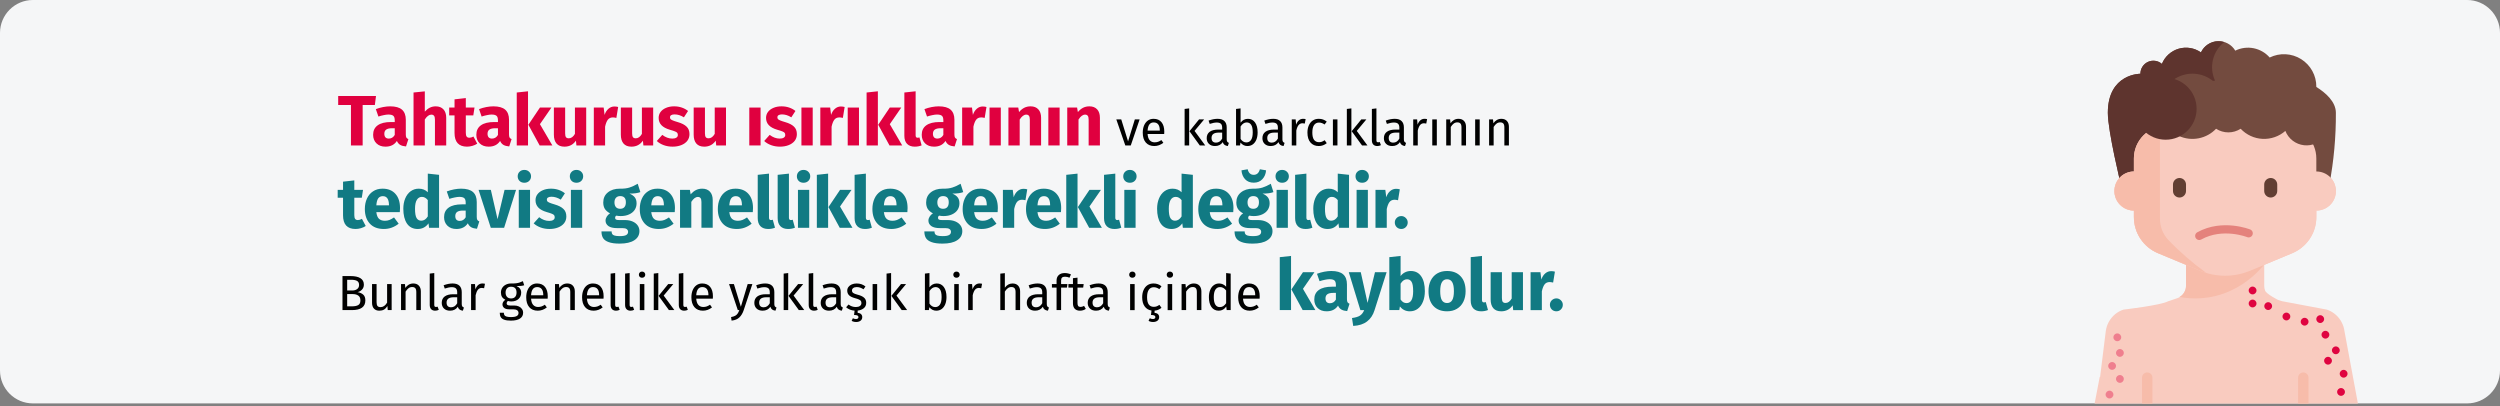 <?xml version="1.0" encoding="UTF-8"?>
<svg xmlns="http://www.w3.org/2000/svg" width="911" height="148" viewBox="0 0 911 148" fill="none">
  <rect x="0" y="0" width="911" height="148" fill="#808080" stroke="none"/>
  <g clip-path="url(#clip0_350_185100)">
    <path d="M0 12C0 5.373 5.373 0 12 0H899C905.627 0 911 5.373 911 12V135C911 141.627 905.627 147 899 147H12C5.373 147 0 141.627 0 135V12Z" fill="#F5F6F7"></path>
    <path d="M567.15 108.734C567.791 108.734 568.337 108.968 568.788 109.436C569.256 109.887 569.49 110.433 569.49 111.074C569.49 111.733 569.256 112.296 568.788 112.764C568.337 113.215 567.791 113.44 567.15 113.44C566.491 113.44 565.928 113.215 565.46 112.764C565.009 112.296 564.784 111.733 564.784 111.074C564.784 110.433 565.009 109.887 565.46 109.436C565.928 108.968 566.491 108.734 567.15 108.734Z" fill="#117A83"></path>
    <path d="M565.231 98.805C565.734 98.805 566.193 98.865 566.609 98.987L565.959 102.965C565.439 102.843 565.023 102.783 564.711 102.783C563.897 102.783 563.273 103.069 562.839 103.641C562.423 104.195 562.094 105.036 561.851 106.163V113.001H557.743V99.195H561.331L561.669 101.873C561.981 100.919 562.449 100.174 563.073 99.637C563.715 99.082 564.434 98.805 565.231 98.805Z" fill="#117A83"></path>
    <path d="M554.967 113.001H551.405L551.223 111.259C550.218 112.715 548.823 113.443 547.037 113.443C545.772 113.443 544.81 113.062 544.151 112.299C543.51 111.537 543.189 110.471 543.189 109.101V99.195H547.297V108.581C547.297 109.257 547.401 109.734 547.609 110.011C547.835 110.271 548.173 110.401 548.623 110.401C549.49 110.401 550.235 109.864 550.859 108.789V99.195H554.967V113.001Z" fill="#117A83"></path>
    <path d="M539.722 113.442C538.526 113.442 537.59 113.104 536.914 112.428C536.255 111.734 535.926 110.755 535.926 109.49V93.708L540.034 93.266V109.334C540.034 109.906 540.268 110.192 540.736 110.192C540.978 110.192 541.204 110.148 541.412 110.062L542.218 112.974C541.472 113.286 540.64 113.442 539.722 113.442Z" fill="#117A83"></path>
    <path d="M527.307 98.75C529.422 98.75 531.077 99.4 532.273 100.7C533.469 101.983 534.067 103.785 534.067 106.108C534.067 107.581 533.79 108.873 533.235 109.982C532.698 111.074 531.918 111.923 530.895 112.53C529.89 113.137 528.694 113.44 527.307 113.44C525.21 113.44 523.554 112.799 522.341 111.516C521.145 110.216 520.547 108.405 520.547 106.082C520.547 104.609 520.816 103.326 521.353 102.234C521.908 101.125 522.688 100.267 523.693 99.66C524.716 99.053 525.92 98.75 527.307 98.75ZM527.307 101.766C526.475 101.766 525.851 102.121 525.435 102.832C525.019 103.525 524.811 104.609 524.811 106.082C524.811 107.59 525.01 108.691 525.409 109.384C525.825 110.077 526.458 110.424 527.307 110.424C528.139 110.424 528.763 110.077 529.179 109.384C529.595 108.673 529.803 107.581 529.803 106.108C529.803 104.6 529.595 103.499 529.179 102.806C528.78 102.113 528.156 101.766 527.307 101.766Z" fill="#117A83"></path>
    <path d="M514.095 98.752C515.741 98.752 517.007 99.402 517.891 100.702C518.775 101.984 519.217 103.787 519.217 106.11C519.217 107.531 518.991 108.796 518.541 109.906C518.107 111.015 517.475 111.882 516.643 112.506C515.828 113.13 514.857 113.442 513.731 113.442C512.985 113.442 512.301 113.286 511.677 112.974C511.07 112.662 510.55 112.228 510.117 111.674L509.909 113H506.269V93.708L510.377 93.266V100.598C510.793 100.026 511.321 99.575 511.963 99.246C512.621 98.916 513.332 98.752 514.095 98.752ZM512.535 110.452C514.147 110.452 514.953 109.004 514.953 106.11C514.953 104.463 514.762 103.328 514.381 102.704C513.999 102.08 513.445 101.768 512.717 101.768C511.798 101.768 511.018 102.305 510.377 103.38V109.126C510.637 109.542 510.949 109.871 511.313 110.114C511.694 110.339 512.101 110.452 512.535 110.452Z" fill="#117A83"></path>
    <path d="M500.885 113.027C500.33 114.813 499.42 116.182 498.155 117.135C496.907 118.106 495.225 118.652 493.111 118.773L492.669 115.887C493.986 115.714 494.957 115.419 495.581 115.003C496.222 114.587 496.733 113.92 497.115 113.001H495.711L491.499 99.195H495.867L498.337 110.375L501.041 99.195H505.279L500.885 113.027Z" fill="#117A83"></path>
    <path d="M490.83 108.994C490.83 109.514 490.899 109.895 491.038 110.138C491.194 110.381 491.437 110.563 491.766 110.684L490.908 113.362C490.059 113.293 489.365 113.111 488.828 112.816C488.291 112.504 487.875 112.019 487.58 111.36C486.679 112.747 485.292 113.44 483.42 113.44C482.051 113.44 480.959 113.041 480.144 112.244C479.329 111.447 478.922 110.407 478.922 109.124C478.922 107.616 479.477 106.463 480.586 105.666C481.695 104.869 483.299 104.47 485.396 104.47H486.8V103.872C486.8 103.057 486.627 102.503 486.28 102.208C485.933 101.896 485.327 101.74 484.46 101.74C484.009 101.74 483.463 101.809 482.822 101.948C482.181 102.069 481.522 102.243 480.846 102.468L479.91 99.764C480.777 99.435 481.661 99.183 482.562 99.01C483.481 98.837 484.33 98.75 485.11 98.75C487.086 98.75 488.533 99.157 489.452 99.972C490.371 100.787 490.83 102.009 490.83 103.638V108.994ZM484.616 110.502C485.552 110.502 486.28 110.06 486.8 109.176V106.732H485.786C484.85 106.732 484.148 106.897 483.68 107.226C483.229 107.555 483.004 108.067 483.004 108.76C483.004 109.315 483.143 109.748 483.42 110.06C483.715 110.355 484.113 110.502 484.616 110.502Z" fill="#117A83"></path>
    <path d="M470.456 93.266V113H466.348V93.708L470.456 93.266ZM478.984 99.194L474.798 105.252L479.322 113H474.694L470.586 105.46L474.798 99.194H478.984Z" fill="#117A83"></path>
    <path d="M459.038 107.977C459.038 108.253 459.026 108.535 459.002 108.823H452.954C453.026 109.867 453.29 110.635 453.746 111.127C454.202 111.619 454.79 111.865 455.51 111.865C455.966 111.865 456.386 111.799 456.77 111.667C457.154 111.535 457.556 111.325 457.976 111.037L458.696 112.027C457.688 112.819 456.584 113.215 455.384 113.215C454.064 113.215 453.032 112.783 452.288 111.919C451.556 111.055 451.19 109.867 451.19 108.355C451.19 107.371 451.346 106.501 451.658 105.745C451.982 104.977 452.438 104.377 453.026 103.945C453.626 103.513 454.328 103.297 455.132 103.297C456.392 103.297 457.358 103.711 458.03 104.539C458.702 105.367 459.038 106.513 459.038 107.977ZM457.4 107.491C457.4 106.555 457.214 105.841 456.842 105.349C456.47 104.857 455.912 104.611 455.168 104.611C453.812 104.611 453.074 105.607 452.954 107.599H457.4V107.491Z" fill="black"></path>
    <path d="M448.46 99.698V113H447.002L446.84 111.686C446.528 112.166 446.138 112.544 445.67 112.82C445.202 113.084 444.68 113.216 444.104 113.216C442.976 113.216 442.094 112.772 441.458 111.884C440.834 110.996 440.522 109.802 440.522 108.302C440.522 107.33 440.672 106.466 440.972 105.71C441.272 104.954 441.704 104.366 442.268 103.946C442.832 103.514 443.492 103.298 444.248 103.298C445.22 103.298 446.072 103.688 446.804 104.468V99.5L448.46 99.698ZM444.464 111.902C444.968 111.902 445.4 111.788 445.76 111.56C446.12 111.32 446.468 110.966 446.804 110.498V105.854C446.492 105.446 446.156 105.14 445.796 104.936C445.448 104.72 445.052 104.612 444.608 104.612C443.876 104.612 443.306 104.918 442.898 105.53C442.502 106.142 442.304 107.054 442.304 108.266C442.304 109.49 442.49 110.402 442.862 111.002C443.234 111.602 443.768 111.902 444.464 111.902Z" fill="black"></path>
    <path d="M435.033 103.297C435.897 103.297 436.569 103.555 437.049 104.071C437.541 104.587 437.787 105.295 437.787 106.195V112.999H436.131V106.429C436.131 105.757 436.005 105.283 435.753 105.007C435.501 104.731 435.129 104.593 434.637 104.593C434.133 104.593 433.689 104.737 433.305 105.025C432.921 105.313 432.561 105.727 432.225 106.267V112.999H430.569V103.513H431.991L432.135 104.917C432.471 104.413 432.885 104.017 433.377 103.729C433.881 103.441 434.433 103.297 435.033 103.297Z" fill="black"></path>
    <path d="M427.145 103.515V113.001H425.489V103.515H427.145ZM426.299 98.961C426.647 98.961 426.929 99.069 427.145 99.285C427.361 99.501 427.469 99.771 427.469 100.095C427.469 100.419 427.361 100.689 427.145 100.905C426.929 101.109 426.647 101.211 426.299 101.211C425.963 101.211 425.687 101.109 425.471 100.905C425.255 100.689 425.147 100.419 425.147 100.095C425.147 99.771 425.255 99.501 425.471 99.285C425.687 99.069 425.963 98.961 426.299 98.961Z" fill="black"></path>
    <path d="M423.247 112.171C422.491 112.783 421.651 113.125 420.727 113.197V114.007C421.303 114.055 421.723 114.217 421.987 114.493C422.263 114.781 422.401 115.129 422.401 115.537C422.401 116.113 422.191 116.557 421.771 116.869C421.351 117.181 420.817 117.337 420.169 117.337C419.833 117.337 419.521 117.295 419.233 117.211C418.945 117.139 418.711 117.037 418.531 116.905L418.981 115.969C419.341 116.161 419.719 116.257 420.115 116.257C420.391 116.257 420.607 116.197 420.763 116.077C420.931 115.969 421.015 115.789 421.015 115.537C421.015 115.285 420.889 115.093 420.637 114.961C420.385 114.841 419.977 114.781 419.413 114.781L419.611 113.161C418.543 112.993 417.709 112.489 417.109 111.649C416.509 110.809 416.209 109.705 416.209 108.337C416.209 107.329 416.377 106.447 416.713 105.691C417.049 104.935 417.523 104.347 418.135 103.927C418.759 103.507 419.497 103.297 420.349 103.297C420.913 103.297 421.429 103.381 421.897 103.549C422.365 103.705 422.815 103.963 423.247 104.323L422.455 105.367C422.119 105.127 421.789 104.953 421.465 104.845C421.153 104.725 420.805 104.665 420.421 104.665C419.653 104.665 419.053 104.971 418.621 105.583C418.201 106.195 417.991 107.101 417.991 108.301C417.991 109.501 418.201 110.389 418.621 110.965C419.041 111.529 419.641 111.811 420.421 111.811C420.793 111.811 421.135 111.757 421.447 111.649C421.759 111.529 422.107 111.343 422.491 111.091L423.247 112.171Z" fill="black"></path>
    <path d="M413.469 103.515V113.001H411.813V103.515H413.469ZM412.623 98.961C412.971 98.961 413.253 99.069 413.469 99.285C413.685 99.501 413.793 99.771 413.793 100.095C413.793 100.419 413.685 100.689 413.469 100.905C413.253 101.109 412.971 101.211 412.623 101.211C412.287 101.211 412.011 101.109 411.795 100.905C411.579 100.689 411.471 100.419 411.471 100.095C411.471 99.771 411.579 99.501 411.795 99.285C412.011 99.069 412.287 98.961 412.623 98.961Z" fill="black"></path>
    <path d="M403.649 110.785C403.649 111.169 403.715 111.457 403.847 111.649C403.979 111.829 404.177 111.967 404.441 112.063L404.063 113.215C403.571 113.155 403.175 113.017 402.875 112.801C402.575 112.585 402.353 112.249 402.209 111.793C401.573 112.741 400.631 113.215 399.383 113.215C398.447 113.215 397.709 112.951 397.169 112.423C396.629 111.895 396.359 111.205 396.359 110.353C396.359 109.345 396.719 108.571 397.439 108.031C398.171 107.491 399.203 107.221 400.535 107.221H401.993V106.519C401.993 105.847 401.831 105.367 401.507 105.079C401.183 104.791 400.685 104.647 400.013 104.647C399.317 104.647 398.465 104.815 397.457 105.151L397.043 103.945C398.219 103.513 399.311 103.297 400.319 103.297C401.435 103.297 402.269 103.573 402.821 104.125C403.373 104.665 403.649 105.439 403.649 106.447V110.785ZM399.761 111.973C400.709 111.973 401.453 111.481 401.993 110.497V108.319H400.751C398.999 108.319 398.123 108.967 398.123 110.263C398.123 110.827 398.261 111.253 398.537 111.541C398.813 111.829 399.221 111.973 399.761 111.973Z" fill="black"></path>
    <path d="M395.666 112.566C395.042 112.998 394.334 113.214 393.542 113.214C392.738 113.214 392.108 112.986 391.652 112.53C391.208 112.062 390.986 111.39 390.986 110.514V104.79H389.33V103.512H390.986V101.37L392.642 101.172V103.512H394.892L394.712 104.79H392.642V110.442C392.642 110.934 392.726 111.294 392.894 111.522C393.074 111.738 393.368 111.846 393.776 111.846C394.148 111.846 394.568 111.72 395.036 111.468L395.666 112.566Z" fill="black"></path>
    <path d="M388.071 100.832C387.567 100.832 387.207 100.946 386.991 101.174C386.775 101.39 386.667 101.732 386.667 102.2V103.514H388.971L388.791 104.792H386.667V113H385.011V104.792H383.319V103.514H385.011V102.218C385.011 101.402 385.269 100.748 385.785 100.256C386.313 99.752 387.045 99.5 387.981 99.5C388.413 99.5 388.797 99.542 389.133 99.626C389.481 99.698 389.853 99.818 390.249 99.986L389.727 101.192C389.187 100.952 388.635 100.832 388.071 100.832Z" fill="black"></path>
    <path d="M381.448 110.785C381.448 111.169 381.514 111.457 381.646 111.649C381.778 111.829 381.976 111.967 382.24 112.063L381.862 113.215C381.37 113.155 380.974 113.017 380.674 112.801C380.374 112.585 380.152 112.249 380.008 111.793C379.372 112.741 378.43 113.215 377.182 113.215C376.246 113.215 375.508 112.951 374.968 112.423C374.428 111.895 374.158 111.205 374.158 110.353C374.158 109.345 374.518 108.571 375.238 108.031C375.97 107.491 377.002 107.221 378.334 107.221H379.792V106.519C379.792 105.847 379.63 105.367 379.306 105.079C378.982 104.791 378.484 104.647 377.812 104.647C377.116 104.647 376.264 104.815 375.256 105.151L374.842 103.945C376.018 103.513 377.11 103.297 378.118 103.297C379.234 103.297 380.068 103.573 380.62 104.125C381.172 104.665 381.448 105.439 381.448 106.447V110.785ZM377.56 111.973C378.508 111.973 379.252 111.481 379.792 110.497V108.319H378.55C376.798 108.319 375.922 108.967 375.922 110.263C375.922 110.827 376.06 111.253 376.336 111.541C376.612 111.829 377.02 111.973 377.56 111.973Z" fill="black"></path>
    <path d="M368.975 103.297C369.839 103.297 370.511 103.555 370.991 104.071C371.483 104.587 371.729 105.295 371.729 106.195V112.999H370.073V106.429C370.073 105.757 369.941 105.283 369.677 105.007C369.425 104.731 369.053 104.593 368.561 104.593C368.069 104.593 367.631 104.737 367.247 105.025C366.863 105.313 366.503 105.721 366.167 106.249V112.999H364.511V99.715L366.167 99.535V104.827C366.911 103.807 367.847 103.297 368.975 103.297Z" fill="black"></path>
    <path d="M356.926 103.297C357.262 103.297 357.574 103.333 357.862 103.405L357.556 105.025C357.268 104.953 356.992 104.917 356.728 104.917C356.14 104.917 355.666 105.133 355.306 105.565C354.946 105.997 354.664 106.669 354.46 107.581V112.999H352.804V103.513H354.226L354.388 105.439C354.64 104.731 354.982 104.197 355.414 103.837C355.846 103.477 356.35 103.297 356.926 103.297Z" fill="black"></path>
    <path d="M349.38 103.515V113.001H347.724V103.515H349.38ZM348.534 98.961C348.882 98.961 349.164 99.069 349.38 99.285C349.596 99.501 349.704 99.771 349.704 100.095C349.704 100.419 349.596 100.689 349.38 100.905C349.164 101.109 348.882 101.211 348.534 101.211C348.198 101.211 347.922 101.109 347.706 100.905C347.49 100.689 347.382 100.419 347.382 100.095C347.382 99.771 347.49 99.501 347.706 99.285C347.922 99.069 348.198 98.961 348.534 98.961Z" fill="black"></path>
    <path d="M341.374 103.298C342.454 103.298 343.312 103.736 343.948 104.612C344.584 105.476 344.902 106.688 344.902 108.248C344.902 109.232 344.752 110.102 344.452 110.858C344.152 111.602 343.72 112.184 343.156 112.604C342.592 113.012 341.932 113.216 341.176 113.216C340.18 113.216 339.34 112.796 338.656 111.956L338.494 113H337.036V99.698L338.692 99.5V104.702C339.376 103.766 340.27 103.298 341.374 103.298ZM340.78 111.902C341.512 111.902 342.082 111.608 342.49 111.02C342.91 110.42 343.12 109.496 343.12 108.248C343.12 106.964 342.928 106.04 342.544 105.476C342.16 104.9 341.614 104.612 340.906 104.612C340.066 104.612 339.328 105.104 338.692 106.088V110.624C338.944 111.02 339.25 111.332 339.61 111.56C339.982 111.788 340.372 111.902 340.78 111.902Z" fill="black"></path>
    <path d="M324.718 99.5V113H323.062V99.698L324.718 99.5ZM330.172 103.514L326.68 107.708L330.568 113H328.588L324.826 107.816L328.318 103.514H330.172Z" fill="black"></path>
    <path d="M319.637 103.512V112.998H317.981V103.512H319.637Z" fill="black"></path>
    <path d="M315.645 110.335C315.645 111.175 315.351 111.835 314.763 112.315C314.175 112.795 313.431 113.083 312.531 113.179V114.007C313.107 114.055 313.527 114.217 313.791 114.493C314.067 114.781 314.205 115.129 314.205 115.537C314.205 116.113 313.995 116.557 313.575 116.869C313.155 117.181 312.621 117.337 311.973 117.337C311.637 117.337 311.325 117.295 311.037 117.211C310.749 117.139 310.515 117.037 310.335 116.905L310.785 115.969C311.145 116.161 311.523 116.257 311.919 116.257C312.195 116.257 312.411 116.197 312.567 116.077C312.735 115.969 312.819 115.789 312.819 115.537C312.819 115.285 312.693 115.093 312.441 114.961C312.189 114.841 311.781 114.781 311.217 114.781L311.415 113.197C310.191 113.113 309.159 112.705 308.319 111.973L309.201 110.965C310.005 111.577 310.893 111.883 311.865 111.883C312.489 111.883 312.981 111.757 313.341 111.505C313.713 111.241 313.899 110.887 313.899 110.443C313.899 110.119 313.833 109.861 313.701 109.669C313.569 109.465 313.341 109.291 313.017 109.147C312.693 108.991 312.219 108.829 311.595 108.661C310.587 108.397 309.855 108.043 309.399 107.599C308.955 107.155 308.733 106.591 308.733 105.907C308.733 105.415 308.877 104.971 309.165 104.575C309.465 104.167 309.873 103.855 310.389 103.639C310.917 103.411 311.505 103.297 312.153 103.297C312.801 103.297 313.383 103.387 313.899 103.567C314.415 103.747 314.907 104.017 315.375 104.377L314.673 105.421C314.241 105.145 313.827 104.941 313.431 104.809C313.047 104.677 312.639 104.611 312.207 104.611C311.667 104.611 311.241 104.725 310.929 104.953C310.617 105.169 310.461 105.469 310.461 105.853C310.461 106.237 310.605 106.537 310.893 106.753C311.193 106.969 311.727 107.179 312.495 107.383C313.551 107.647 314.337 108.007 314.853 108.463C315.381 108.919 315.645 109.543 315.645 110.335Z" fill="black"></path>
    <path d="M306.354 110.785C306.354 111.169 306.42 111.457 306.552 111.649C306.684 111.829 306.882 111.967 307.146 112.063L306.768 113.215C306.276 113.155 305.88 113.017 305.58 112.801C305.28 112.585 305.058 112.249 304.914 111.793C304.278 112.741 303.336 113.215 302.088 113.215C301.152 113.215 300.414 112.951 299.874 112.423C299.334 111.895 299.064 111.205 299.064 110.353C299.064 109.345 299.424 108.571 300.144 108.031C300.876 107.491 301.908 107.221 303.24 107.221H304.698V106.519C304.698 105.847 304.536 105.367 304.212 105.079C303.888 104.791 303.39 104.647 302.718 104.647C302.022 104.647 301.17 104.815 300.162 105.151L299.748 103.945C300.924 103.513 302.016 103.297 303.024 103.297C304.14 103.297 304.974 103.573 305.526 104.125C306.078 104.665 306.354 105.439 306.354 106.447V110.785ZM302.466 111.973C303.414 111.973 304.158 111.481 304.698 110.497V108.319H303.456C301.704 108.319 300.828 108.967 300.828 110.263C300.828 110.827 300.966 111.253 301.242 111.541C301.518 111.829 301.926 111.973 302.466 111.973Z" fill="black"></path>
    <path d="M296.668 113.216C296.056 113.216 295.57 113.036 295.21 112.676C294.862 112.304 294.688 111.788 294.688 111.128V99.698L296.344 99.5V111.092C296.344 111.356 296.386 111.548 296.47 111.668C296.566 111.788 296.722 111.848 296.938 111.848C297.166 111.848 297.37 111.812 297.55 111.74L297.982 112.892C297.586 113.108 297.148 113.216 296.668 113.216Z" fill="black"></path>
    <path d="M287.223 99.5V113H285.567V99.698L287.223 99.5ZM292.677 103.514L289.185 107.708L293.073 113H291.093L287.331 107.816L290.823 103.514H292.677Z" fill="black"></path>
    <path d="M282.166 110.785C282.166 111.169 282.232 111.457 282.364 111.649C282.496 111.829 282.694 111.967 282.958 112.063L282.58 113.215C282.088 113.155 281.692 113.017 281.392 112.801C281.092 112.585 280.87 112.249 280.726 111.793C280.09 112.741 279.148 113.215 277.9 113.215C276.964 113.215 276.226 112.951 275.686 112.423C275.146 111.895 274.876 111.205 274.876 110.353C274.876 109.345 275.236 108.571 275.956 108.031C276.688 107.491 277.72 107.221 279.052 107.221H280.51V106.519C280.51 105.847 280.348 105.367 280.024 105.079C279.7 104.791 279.202 104.647 278.53 104.647C277.834 104.647 276.982 104.815 275.974 105.151L275.56 103.945C276.736 103.513 277.828 103.297 278.836 103.297C279.952 103.297 280.786 103.573 281.338 104.125C281.89 104.665 282.166 105.439 282.166 106.447V110.785ZM278.278 111.973C279.226 111.973 279.97 111.481 280.51 110.497V108.319H279.268C277.516 108.319 276.64 108.967 276.64 110.263C276.64 110.827 276.778 111.253 277.054 111.541C277.33 111.829 277.738 111.973 278.278 111.973Z" fill="black"></path>
    <path d="M270.996 113.052C270.624 114.156 270.102 115.026 269.43 115.662C268.77 116.31 267.822 116.7 266.586 116.832L266.406 115.536C267.03 115.428 267.528 115.272 267.9 115.068C268.272 114.864 268.566 114.6 268.782 114.276C269.01 113.964 269.22 113.538 269.412 112.998H268.854L265.668 103.512H267.432L269.97 111.792L272.454 103.512H274.164L270.996 113.052Z" fill="black"></path>
    <path d="M259.79 107.977C259.79 108.253 259.778 108.535 259.754 108.823H253.706C253.778 109.867 254.042 110.635 254.498 111.127C254.954 111.619 255.542 111.865 256.262 111.865C256.718 111.865 257.138 111.799 257.522 111.667C257.906 111.535 258.308 111.325 258.728 111.037L259.448 112.027C258.44 112.819 257.336 113.215 256.136 113.215C254.816 113.215 253.784 112.783 253.04 111.919C252.308 111.055 251.942 109.867 251.942 108.355C251.942 107.371 252.098 106.501 252.41 105.745C252.734 104.977 253.19 104.377 253.778 103.945C254.378 103.513 255.08 103.297 255.884 103.297C257.144 103.297 258.11 103.711 258.782 104.539C259.454 105.367 259.79 106.513 259.79 107.977ZM258.152 107.491C258.152 106.555 257.966 105.841 257.594 105.349C257.222 104.857 256.664 104.611 255.92 104.611C254.564 104.611 253.826 105.607 253.706 107.599H258.152V107.491Z" fill="black"></path>
    <path d="M249.331 113.216C248.719 113.216 248.233 113.036 247.873 112.676C247.525 112.304 247.351 111.788 247.351 111.128V99.698L249.007 99.5V111.092C249.007 111.356 249.049 111.548 249.133 111.668C249.229 111.788 249.385 111.848 249.601 111.848C249.829 111.848 250.033 111.812 250.213 111.74L250.645 112.892C250.249 113.108 249.811 113.216 249.331 113.216Z" fill="black"></path>
    <path d="M239.885 99.5V113H238.229V99.698L239.885 99.5ZM245.339 103.514L241.847 107.708L245.735 113H243.755L239.993 107.816L243.485 103.514H245.339Z" fill="black"></path>
    <path d="M234.805 103.515V113.001H233.149V103.515H234.805ZM233.959 98.961C234.307 98.961 234.589 99.069 234.805 99.285C235.021 99.501 235.129 99.771 235.129 100.095C235.129 100.419 235.021 100.689 234.805 100.905C234.589 101.109 234.307 101.211 233.959 101.211C233.623 101.211 233.347 101.109 233.131 100.905C232.915 100.689 232.807 100.419 232.807 100.095C232.807 99.771 232.915 99.501 233.131 99.285C233.347 99.069 233.623 98.961 233.959 98.961Z" fill="black"></path>
    <path d="M229.766 113.216C229.154 113.216 228.668 113.036 228.308 112.676C227.96 112.304 227.786 111.788 227.786 111.128V99.698L229.442 99.5V111.092C229.442 111.356 229.484 111.548 229.568 111.668C229.664 111.788 229.82 111.848 230.036 111.848C230.264 111.848 230.468 111.812 230.648 111.74L231.08 112.892C230.684 113.108 230.246 113.216 229.766 113.216Z" fill="black"></path>
    <path d="M224.493 113.216C223.881 113.216 223.395 113.036 223.035 112.676C222.687 112.304 222.513 111.788 222.513 111.128V99.698L224.169 99.5V111.092C224.169 111.356 224.211 111.548 224.295 111.668C224.391 111.788 224.547 111.848 224.763 111.848C224.991 111.848 225.195 111.812 225.375 111.74L225.807 112.892C225.411 113.108 224.973 113.216 224.493 113.216Z" fill="black"></path>
    <path d="M219.958 107.977C219.958 108.253 219.946 108.535 219.922 108.823H213.874C213.946 109.867 214.21 110.635 214.666 111.127C215.122 111.619 215.71 111.865 216.43 111.865C216.886 111.865 217.306 111.799 217.69 111.667C218.074 111.535 218.476 111.325 218.896 111.037L219.616 112.027C218.608 112.819 217.504 113.215 216.304 113.215C214.984 113.215 213.952 112.783 213.208 111.919C212.476 111.055 212.11 109.867 212.11 108.355C212.11 107.371 212.266 106.501 212.578 105.745C212.902 104.977 213.358 104.377 213.946 103.945C214.546 103.513 215.248 103.297 216.052 103.297C217.312 103.297 218.278 103.711 218.95 104.539C219.622 105.367 219.958 106.513 219.958 107.977ZM218.32 107.491C218.32 106.555 218.134 105.841 217.762 105.349C217.39 104.857 216.832 104.611 216.088 104.611C214.732 104.611 213.994 105.607 213.874 107.599H218.32V107.491Z" fill="black"></path>
    <path d="M206.711 103.297C207.575 103.297 208.247 103.555 208.727 104.071C209.219 104.587 209.465 105.295 209.465 106.195V112.999H207.809V106.429C207.809 105.757 207.683 105.283 207.431 105.007C207.179 104.731 206.807 104.593 206.315 104.593C205.811 104.593 205.367 104.737 204.983 105.025C204.599 105.313 204.239 105.727 203.903 106.267V112.999H202.247V103.513H203.669L203.813 104.917C204.149 104.413 204.563 104.017 205.055 103.729C205.559 103.441 206.111 103.297 206.711 103.297Z" fill="black"></path>
    <path d="M199.602 107.977C199.602 108.253 199.59 108.535 199.566 108.823H193.518C193.59 109.867 193.854 110.635 194.31 111.127C194.766 111.619 195.354 111.865 196.074 111.865C196.53 111.865 196.95 111.799 197.334 111.667C197.718 111.535 198.12 111.325 198.54 111.037L199.26 112.027C198.252 112.819 197.148 113.215 195.948 113.215C194.628 113.215 193.596 112.783 192.852 111.919C192.12 111.055 191.754 109.867 191.754 108.355C191.754 107.371 191.91 106.501 192.222 105.745C192.546 104.977 193.002 104.377 193.59 103.945C194.19 103.513 194.892 103.297 195.696 103.297C196.956 103.297 197.922 103.711 198.594 104.539C199.266 105.367 199.602 106.513 199.602 107.977ZM197.964 107.491C197.964 106.555 197.778 105.841 197.406 105.349C197.034 104.857 196.476 104.611 195.732 104.611C194.376 104.611 193.638 105.607 193.518 107.599H197.964V107.491Z" fill="black"></path>
    <path d="M191.018 103.947C190.658 104.067 190.262 104.145 189.83 104.181C189.398 104.217 188.87 104.235 188.246 104.235C189.362 104.739 189.92 105.537 189.92 106.629C189.92 107.577 189.596 108.351 188.948 108.951C188.3 109.551 187.418 109.851 186.302 109.851C185.87 109.851 185.468 109.791 185.096 109.671C184.952 109.767 184.838 109.899 184.754 110.067C184.67 110.223 184.628 110.385 184.628 110.553C184.628 111.069 185.042 111.327 185.87 111.327H187.382C188.018 111.327 188.582 111.441 189.074 111.669C189.566 111.897 189.944 112.209 190.208 112.605C190.484 113.001 190.622 113.451 190.622 113.955C190.622 114.879 190.244 115.587 189.488 116.079C188.732 116.583 187.628 116.835 186.176 116.835C185.156 116.835 184.346 116.727 183.746 116.511C183.158 116.307 182.738 115.995 182.486 115.575C182.234 115.155 182.108 114.615 182.108 113.955H183.602C183.602 114.339 183.674 114.639 183.818 114.855C183.962 115.083 184.22 115.251 184.592 115.359C184.964 115.479 185.492 115.539 186.176 115.539C187.172 115.539 187.88 115.413 188.3 115.161C188.732 114.921 188.948 114.555 188.948 114.063C188.948 113.619 188.78 113.283 188.444 113.055C188.108 112.827 187.64 112.713 187.04 112.713H185.546C184.742 112.713 184.13 112.545 183.71 112.209C183.302 111.861 183.098 111.429 183.098 110.913C183.098 110.601 183.188 110.301 183.368 110.013C183.548 109.725 183.806 109.467 184.142 109.239C183.59 108.951 183.182 108.597 182.918 108.177C182.666 107.745 182.54 107.223 182.54 106.611C182.54 105.975 182.696 105.405 183.008 104.901C183.332 104.397 183.77 104.007 184.322 103.731C184.886 103.443 185.51 103.299 186.194 103.299C186.938 103.311 187.562 103.287 188.066 103.227C188.57 103.155 188.984 103.065 189.308 102.957C189.644 102.837 190.052 102.669 190.532 102.453L191.018 103.947ZM186.194 104.487C185.57 104.487 185.084 104.685 184.736 105.081C184.4 105.465 184.232 105.975 184.232 106.611C184.232 107.259 184.406 107.781 184.754 108.177C185.102 108.561 185.594 108.753 186.23 108.753C186.878 108.753 187.37 108.567 187.706 108.195C188.054 107.811 188.228 107.277 188.228 106.593C188.228 105.189 187.55 104.487 186.194 104.487Z" fill="black"></path>
    <path d="M175.783 103.297C176.119 103.297 176.431 103.333 176.719 103.405L176.413 105.025C176.125 104.953 175.849 104.917 175.585 104.917C174.997 104.917 174.523 105.133 174.163 105.565C173.803 105.997 173.521 106.669 173.317 107.581V112.999H171.661V103.513H173.083L173.245 105.439C173.497 104.731 173.839 104.197 174.271 103.837C174.703 103.477 175.207 103.297 175.783 103.297Z" fill="black"></path>
    <path d="M168.26 110.785C168.26 111.169 168.326 111.457 168.458 111.649C168.59 111.829 168.788 111.967 169.052 112.063L168.674 113.215C168.182 113.155 167.786 113.017 167.486 112.801C167.186 112.585 166.964 112.249 166.82 111.793C166.184 112.741 165.242 113.215 163.994 113.215C163.058 113.215 162.32 112.951 161.78 112.423C161.24 111.895 160.97 111.205 160.97 110.353C160.97 109.345 161.33 108.571 162.05 108.031C162.782 107.491 163.814 107.221 165.146 107.221H166.604V106.519C166.604 105.847 166.442 105.367 166.118 105.079C165.794 104.791 165.296 104.647 164.624 104.647C163.928 104.647 163.076 104.815 162.068 105.151L161.654 103.945C162.83 103.513 163.922 103.297 164.93 103.297C166.046 103.297 166.88 103.573 167.432 104.125C167.984 104.665 168.26 105.439 168.26 106.447V110.785ZM164.372 111.973C165.32 111.973 166.064 111.481 166.604 110.497V108.319H165.362C163.61 108.319 162.734 108.967 162.734 110.263C162.734 110.827 162.872 111.253 163.148 111.541C163.424 111.829 163.832 111.973 164.372 111.973Z" fill="black"></path>
    <path d="M158.575 113.216C157.963 113.216 157.477 113.036 157.117 112.676C156.769 112.304 156.595 111.788 156.595 111.128V99.698L158.251 99.5V111.092C158.251 111.356 158.293 111.548 158.377 111.668C158.473 111.788 158.629 111.848 158.845 111.848C159.073 111.848 159.277 111.812 159.457 111.74L159.889 112.892C159.493 113.108 159.055 113.216 158.575 113.216Z" fill="black"></path>
    <path d="M150.602 103.297C151.466 103.297 152.138 103.555 152.618 104.071C153.11 104.587 153.356 105.295 153.356 106.195V112.999H151.7V106.429C151.7 105.757 151.574 105.283 151.322 105.007C151.07 104.731 150.698 104.593 150.206 104.593C149.702 104.593 149.258 104.737 148.874 105.025C148.49 105.313 148.13 105.727 147.794 106.267V112.999H146.138V103.513H147.56L147.704 104.917C148.04 104.413 148.454 104.017 148.946 103.729C149.45 103.441 150.002 103.297 150.602 103.297Z" fill="black"></path>
    <path d="M142.717 112.998H141.295L141.169 111.522C140.809 112.11 140.395 112.542 139.927 112.818C139.459 113.082 138.889 113.214 138.217 113.214C137.389 113.214 136.741 112.962 136.273 112.458C135.805 111.954 135.571 111.24 135.571 110.316V103.512H137.227V110.136C137.227 110.784 137.341 111.246 137.569 111.522C137.797 111.786 138.169 111.918 138.685 111.918C139.609 111.918 140.401 111.372 141.061 110.28V103.512H142.717V112.998Z" fill="black"></path>
    <path d="M130.272 106.448C131.124 106.592 131.814 106.892 132.342 107.348C132.87 107.804 133.134 108.512 133.134 109.472C133.134 111.824 131.496 113 128.22 113H124.8V100.598H127.734C129.306 100.598 130.506 100.856 131.334 101.372C132.174 101.888 132.594 102.674 132.594 103.73C132.594 104.45 132.366 105.05 131.91 105.53C131.466 106.01 130.92 106.316 130.272 106.448ZM126.51 101.948V105.854H128.382C129.102 105.854 129.69 105.68 130.146 105.332C130.614 104.984 130.848 104.492 130.848 103.856C130.848 103.136 130.602 102.638 130.11 102.362C129.63 102.086 128.898 101.948 127.914 101.948H126.51ZM128.22 111.632C129.228 111.632 129.996 111.482 130.524 111.182C131.064 110.882 131.334 110.312 131.334 109.472C131.334 108.656 131.076 108.068 130.56 107.708C130.044 107.348 129.372 107.168 128.544 107.168H126.51V111.632H128.22Z" fill="black"></path>
    <path d="M510.633 78.734C511.274 78.734 511.82 78.968 512.271 79.436C512.739 79.887 512.973 80.433 512.973 81.074C512.973 81.733 512.739 82.296 512.271 82.764C511.82 83.215 511.274 83.44 510.633 83.44C509.974 83.44 509.411 83.215 508.943 82.764C508.492 82.296 508.267 81.733 508.267 81.074C508.267 80.433 508.492 79.887 508.943 79.436C509.411 78.968 509.974 78.734 510.633 78.734Z" fill="#117A83"></path>
    <path d="M508.714 68.805C509.217 68.805 509.676 68.865 510.092 68.987L509.442 72.965C508.922 72.843 508.506 72.783 508.194 72.783C507.379 72.783 506.755 73.069 506.322 73.641C505.906 74.195 505.577 75.036 505.334 76.163V83.001H501.226V69.195H504.814L505.152 71.873C505.464 70.919 505.932 70.174 506.556 69.637C507.197 69.082 507.917 68.805 508.714 68.805Z" fill="#117A83"></path>
    <path d="M498.451 69.194V83H494.343V69.194H498.451ZM496.371 61.914C497.082 61.914 497.662 62.139 498.113 62.59C498.581 63.023 498.815 63.578 498.815 64.254C498.815 64.93 498.581 65.493 498.113 65.944C497.662 66.377 497.082 66.594 496.371 66.594C495.66 66.594 495.08 66.377 494.629 65.944C494.178 65.493 493.953 64.93 493.953 64.254C493.953 63.578 494.178 63.023 494.629 62.59C495.08 62.139 495.66 61.914 496.371 61.914Z" fill="#117A83"></path>
    <path d="M491.584 63.708V83H487.944L487.736 81.388C486.766 82.757 485.457 83.442 483.81 83.442C482.094 83.442 480.786 82.783 479.884 81.466C479 80.148 478.558 78.346 478.558 76.058C478.558 74.654 478.792 73.397 479.26 72.288C479.728 71.178 480.387 70.312 481.236 69.688C482.103 69.064 483.091 68.752 484.2 68.752C485.518 68.752 486.61 69.185 487.476 70.052V63.266L491.584 63.708ZM485.084 80.426C486.038 80.426 486.835 79.906 487.476 78.866V72.912C487.147 72.513 486.809 72.218 486.462 72.028C486.133 71.837 485.752 71.742 485.318 71.742C484.556 71.742 483.949 72.097 483.498 72.808C483.048 73.518 482.822 74.61 482.822 76.084C482.822 77.696 483.013 78.822 483.394 79.464C483.793 80.105 484.356 80.426 485.084 80.426Z" fill="#117A83"></path>
    <path d="M475.737 83.442C474.541 83.442 473.605 83.104 472.929 82.428C472.271 81.734 471.941 80.755 471.941 79.49V63.708L476.049 63.266V79.334C476.049 79.906 476.283 80.192 476.751 80.192C476.994 80.192 477.219 80.148 477.427 80.062L478.233 82.974C477.488 83.286 476.656 83.442 475.737 83.442Z" fill="#117A83"></path>
    <path d="M469.297 69.194V83H465.189V69.194H469.297ZM467.217 61.914C467.927 61.914 468.508 62.139 468.959 62.59C469.427 63.023 469.661 63.578 469.661 64.254C469.661 64.93 469.427 65.493 468.959 65.944C468.508 66.377 467.927 66.594 467.217 66.594C466.506 66.594 465.925 66.377 465.475 65.944C465.024 65.493 464.799 64.93 464.799 64.254C464.799 63.578 465.024 63.023 465.475 62.59C465.925 62.139 466.506 61.914 467.217 61.914Z" fill="#117A83"></path>
    <path d="M464.037 70C463.136 70.364 461.81 70.546 460.059 70.546C460.961 70.927 461.619 71.395 462.035 71.95C462.451 72.504 462.659 73.224 462.659 74.108C462.659 74.992 462.425 75.789 461.957 76.5C461.489 77.193 460.813 77.739 459.929 78.138C459.063 78.536 458.04 78.736 456.861 78.736C456.307 78.736 455.778 78.684 455.275 78.58C455.137 78.649 455.024 78.762 454.937 78.918C454.868 79.056 454.833 79.204 454.833 79.36C454.833 79.62 454.929 79.828 455.119 79.984C455.327 80.122 455.735 80.192 456.341 80.192H458.421C459.479 80.192 460.406 80.365 461.203 80.712C462.001 81.058 462.616 81.535 463.049 82.142C463.483 82.748 463.699 83.433 463.699 84.196C463.699 85.634 463.075 86.752 461.827 87.55C460.597 88.364 458.811 88.772 456.471 88.772C454.79 88.772 453.464 88.59 452.493 88.226C451.523 87.879 450.838 87.385 450.439 86.744C450.058 86.102 449.867 85.296 449.867 84.326H453.559C453.559 84.742 453.637 85.071 453.793 85.314C453.967 85.556 454.27 85.738 454.703 85.86C455.137 85.981 455.761 86.042 456.575 86.042C457.702 86.042 458.482 85.903 458.915 85.626C459.349 85.366 459.565 84.984 459.565 84.482C459.565 84.066 459.401 83.736 459.071 83.494C458.742 83.251 458.248 83.13 457.589 83.13H455.587C454.166 83.13 453.1 82.878 452.389 82.376C451.696 81.856 451.349 81.197 451.349 80.4C451.349 79.897 451.497 79.412 451.791 78.944C452.086 78.458 452.485 78.06 452.987 77.748C452.121 77.28 451.488 76.734 451.089 76.11C450.708 75.468 450.517 74.697 450.517 73.796C450.517 72.253 451.072 71.031 452.181 70.13C453.291 69.211 454.755 68.752 456.575 68.752C457.962 68.786 459.132 68.648 460.085 68.336C461.056 68.024 462.053 67.564 463.075 66.958L464.037 70ZM456.679 71.456C456.038 71.456 455.527 71.664 455.145 72.08C454.781 72.478 454.599 73.033 454.599 73.744C454.599 74.489 454.781 75.07 455.145 75.486C455.527 75.884 456.038 76.084 456.679 76.084C457.355 76.084 457.867 75.884 458.213 75.486C458.577 75.087 458.759 74.489 458.759 73.692C458.759 72.201 458.066 71.456 456.679 71.456ZM456.861 66.568C455.544 66.568 454.495 66.152 453.715 65.32C452.935 64.47 452.493 63.387 452.389 62.07L454.651 61.68C454.981 63.032 455.717 63.708 456.861 63.708C457.988 63.708 458.733 63.032 459.097 61.68L461.359 62.07C461.255 63.37 460.805 64.444 460.007 65.294C459.227 66.143 458.179 66.568 456.861 66.568Z" fill="#117A83"></path>
    <path d="M449.471 75.822C449.471 76.394 449.445 76.888 449.393 77.304H440.839C440.977 78.465 441.307 79.28 441.827 79.748C442.347 80.216 443.066 80.45 443.985 80.45C444.539 80.45 445.077 80.355 445.597 80.164C446.117 79.956 446.68 79.644 447.287 79.228L448.977 81.516C447.365 82.799 445.571 83.44 443.595 83.44C441.359 83.44 439.643 82.781 438.447 81.464C437.251 80.147 436.653 78.379 436.653 76.16C436.653 74.756 436.904 73.499 437.407 72.39C437.909 71.263 438.646 70.379 439.617 69.738C440.587 69.079 441.749 68.75 443.101 68.75C445.094 68.75 446.654 69.374 447.781 70.622C448.907 71.87 449.471 73.603 449.471 75.822ZM445.441 74.652C445.406 72.537 444.661 71.48 443.205 71.48C442.494 71.48 441.939 71.74 441.541 72.26C441.159 72.78 440.925 73.638 440.839 74.834H445.441V74.652Z" fill="#117A83"></path>
    <path d="M434.674 63.708V83H431.034L430.826 81.388C429.855 82.757 428.546 83.442 426.9 83.442C425.184 83.442 423.875 82.783 422.974 81.466C422.09 80.148 421.648 78.346 421.648 76.058C421.648 74.654 421.882 73.397 422.35 72.288C422.818 71.178 423.476 70.312 424.326 69.688C425.192 69.064 426.18 68.752 427.29 68.752C428.607 68.752 429.699 69.185 430.566 70.052V63.266L434.674 63.708ZM428.174 80.426C429.127 80.426 429.924 79.906 430.566 78.866V72.912C430.236 72.513 429.898 72.218 429.552 72.028C429.222 71.837 428.841 71.742 428.408 71.742C427.645 71.742 427.038 72.097 426.588 72.808C426.137 73.518 425.912 74.61 425.912 76.084C425.912 77.696 426.102 78.822 426.484 79.464C426.882 80.105 427.446 80.426 428.174 80.426Z" fill="#117A83"></path>
    <path d="M413.808 69.194V83H409.7V69.194H413.808ZM411.728 61.914C412.439 61.914 413.019 62.139 413.47 62.59C413.938 63.023 414.172 63.578 414.172 64.254C414.172 64.93 413.938 65.493 413.47 65.944C413.019 66.377 412.439 66.594 411.728 66.594C411.017 66.594 410.437 66.377 409.986 65.944C409.535 65.493 409.31 64.93 409.31 64.254C409.31 63.578 409.535 63.023 409.986 62.59C410.437 62.139 411.017 61.914 411.728 61.914Z" fill="#117A83"></path>
    <path d="M406.102 83.442C404.906 83.442 403.97 83.104 403.294 82.428C402.635 81.734 402.306 80.755 402.306 79.49V63.708L406.414 63.266V79.334C406.414 79.906 406.648 80.192 407.116 80.192C407.359 80.192 407.584 80.148 407.792 80.062L408.598 82.974C407.853 83.286 407.021 83.442 406.102 83.442Z" fill="#117A83"></path>
    <path d="M392.653 63.266V83H388.545V63.708L392.653 63.266ZM401.181 69.194L396.995 75.252L401.519 83H396.891L392.783 75.46L396.995 69.194H401.181Z" fill="#117A83"></path>
    <path d="M386.693 75.822C386.693 76.394 386.667 76.888 386.615 77.304H378.061C378.199 78.465 378.529 79.28 379.049 79.748C379.569 80.216 380.288 80.45 381.207 80.45C381.761 80.45 382.299 80.355 382.819 80.164C383.339 79.956 383.902 79.644 384.509 79.228L386.199 81.516C384.587 82.799 382.793 83.44 380.817 83.44C378.581 83.44 376.865 82.781 375.669 81.464C374.473 80.147 373.875 78.379 373.875 76.16C373.875 74.756 374.126 73.499 374.629 72.39C375.131 71.263 375.868 70.379 376.839 69.738C377.809 69.079 378.971 68.75 380.323 68.75C382.316 68.75 383.876 69.374 385.003 70.622C386.129 71.87 386.693 73.603 386.693 75.822ZM382.663 74.652C382.628 72.537 381.883 71.48 380.427 71.48C379.716 71.48 379.161 71.74 378.763 72.26C378.381 72.78 378.147 73.638 378.061 74.834H382.663V74.652Z" fill="#117A83"></path>
    <path d="M372.949 68.805C373.452 68.805 373.911 68.865 374.327 68.987L373.677 72.965C373.157 72.843 372.741 72.783 372.429 72.783C371.615 72.783 370.991 73.069 370.557 73.641C370.141 74.195 369.812 75.036 369.569 76.163V83.001H365.461V69.195H369.049L369.387 71.873C369.699 70.919 370.167 70.174 370.791 69.637C371.433 69.082 372.152 68.805 372.949 68.805Z" fill="#117A83"></path>
    <path d="M363.609 75.822C363.609 76.394 363.583 76.888 363.531 77.304H354.977C355.115 78.465 355.445 79.28 355.965 79.748C356.485 80.216 357.204 80.45 358.123 80.45C358.677 80.45 359.215 80.355 359.735 80.164C360.255 79.956 360.818 79.644 361.425 79.228L363.115 81.516C361.503 82.799 359.709 83.44 357.733 83.44C355.497 83.44 353.781 82.781 352.585 81.464C351.389 80.147 350.791 78.379 350.791 76.16C350.791 74.756 351.042 73.499 351.545 72.39C352.047 71.263 352.784 70.379 353.755 69.738C354.725 69.079 355.887 68.75 357.239 68.75C359.232 68.75 360.792 69.374 361.919 70.622C363.045 71.87 363.609 73.603 363.609 75.822ZM359.579 74.652C359.544 72.537 358.799 71.48 357.343 71.48C356.632 71.48 356.077 71.74 355.679 72.26C355.297 72.78 355.063 73.638 354.977 74.834H359.579V74.652Z" fill="#117A83"></path>
    <path d="M351.003 69.999C350.102 70.363 348.776 70.545 347.025 70.545C347.927 70.926 348.585 71.394 349.001 71.949C349.417 72.504 349.625 73.223 349.625 74.107C349.625 74.991 349.391 75.788 348.923 76.499C348.455 77.192 347.779 77.738 346.895 78.137C346.029 78.536 345.006 78.735 343.827 78.735C343.273 78.735 342.744 78.683 342.241 78.579C342.103 78.648 341.99 78.761 341.903 78.917C341.834 79.056 341.799 79.203 341.799 79.359C341.799 79.619 341.895 79.827 342.085 79.983C342.293 80.122 342.701 80.191 343.307 80.191H345.387C346.445 80.191 347.372 80.364 348.169 80.711C348.967 81.058 349.582 81.534 350.015 82.141C350.449 82.748 350.665 83.432 350.665 84.195C350.665 85.634 350.041 86.752 348.793 87.549C347.563 88.364 345.777 88.771 343.437 88.771C341.756 88.771 340.43 88.589 339.459 88.225C338.489 87.878 337.804 87.384 337.405 86.743C337.024 86.102 336.833 85.296 336.833 84.325H340.525C340.525 84.741 340.603 85.07 340.759 85.313C340.933 85.556 341.236 85.738 341.669 85.859C342.103 85.98 342.727 86.041 343.541 86.041C344.668 86.041 345.448 85.902 345.881 85.625C346.315 85.365 346.531 84.984 346.531 84.481C346.531 84.065 346.367 83.736 346.037 83.493C345.708 83.25 345.214 83.129 344.555 83.129H342.553C341.132 83.129 340.066 82.878 339.355 82.375C338.662 81.855 338.315 81.196 338.315 80.399C338.315 79.896 338.463 79.411 338.757 78.943C339.052 78.458 339.451 78.059 339.953 77.747C339.087 77.279 338.454 76.733 338.055 76.109C337.674 75.468 337.483 74.696 337.483 73.795C337.483 72.252 338.038 71.03 339.147 70.129C340.257 69.21 341.721 68.751 343.541 68.751C344.928 68.786 346.098 68.647 347.051 68.335C348.022 68.023 349.019 67.564 350.041 66.957L351.003 69.999ZM343.645 71.455C343.004 71.455 342.493 71.663 342.111 72.079C341.747 72.478 341.565 73.032 341.565 73.743C341.565 74.488 341.747 75.069 342.111 75.485C342.493 75.884 343.004 76.083 343.645 76.083C344.321 76.083 344.833 75.884 345.179 75.485C345.543 75.086 345.725 74.488 345.725 73.691C345.725 72.2 345.032 71.455 343.645 71.455Z" fill="#117A83"></path>
    <path d="M330.722 75.822C330.722 76.394 330.696 76.888 330.644 77.304H322.09C322.228 78.465 322.558 79.28 323.078 79.748C323.598 80.216 324.317 80.45 325.236 80.45C325.79 80.45 326.328 80.355 326.848 80.164C327.368 79.956 327.931 79.644 328.538 79.228L330.228 81.516C328.616 82.799 326.822 83.44 324.846 83.44C322.61 83.44 320.894 82.781 319.698 81.464C318.502 80.147 317.904 78.379 317.904 76.16C317.904 74.756 318.155 73.499 318.658 72.39C319.16 71.263 319.897 70.379 320.868 69.738C321.838 69.079 323 68.75 324.352 68.75C326.345 68.75 327.905 69.374 329.032 70.622C330.158 71.87 330.722 73.603 330.722 75.822ZM326.692 74.652C326.657 72.537 325.912 71.48 324.456 71.48C323.745 71.48 323.19 71.74 322.792 72.26C322.41 72.78 322.176 73.638 322.09 74.834H326.692V74.652Z" fill="#117A83"></path>
    <path d="M315.213 83.442C314.017 83.442 313.081 83.104 312.405 82.428C311.746 81.734 311.417 80.755 311.417 79.49V63.708L315.525 63.266V79.334C315.525 79.906 315.759 80.192 316.227 80.192C316.47 80.192 316.695 80.148 316.903 80.062L317.709 82.974C316.964 83.286 316.132 83.442 315.213 83.442Z" fill="#117A83"></path>
    <path d="M301.764 63.266V83H297.656V63.708L301.764 63.266ZM310.292 69.194L306.106 75.252L310.63 83H306.002L301.894 75.46L306.106 69.194H310.292Z" fill="#117A83"></path>
    <path d="M294.881 69.194V83H290.773V69.194H294.881ZM292.801 61.914C293.512 61.914 294.093 62.139 294.543 62.59C295.011 63.023 295.245 63.578 295.245 64.254C295.245 64.93 295.011 65.493 294.543 65.944C294.093 66.377 293.512 66.594 292.801 66.594C292.091 66.594 291.51 66.377 291.059 65.944C290.609 65.493 290.383 64.93 290.383 64.254C290.383 63.578 290.609 63.023 291.059 62.59C291.51 62.139 292.091 61.914 292.801 61.914Z" fill="#117A83"></path>
    <path d="M287.176 83.442C285.98 83.442 285.044 83.104 284.368 82.428C283.709 81.734 283.38 80.755 283.38 79.49V63.708L287.488 63.266V79.334C287.488 79.906 287.722 80.192 288.19 80.192C288.432 80.192 288.658 80.148 288.866 80.062L289.672 82.974C288.926 83.286 288.094 83.442 287.176 83.442Z" fill="#117A83"></path>
    <path d="M279.912 83.442C278.716 83.442 277.78 83.104 277.104 82.428C276.445 81.734 276.116 80.755 276.116 79.49V63.708L280.224 63.266V79.334C280.224 79.906 280.458 80.192 280.926 80.192C281.168 80.192 281.394 80.148 281.602 80.062L282.408 82.974C281.662 83.286 280.83 83.442 279.912 83.442Z" fill="#117A83"></path>
    <path d="M274.393 75.822C274.393 76.394 274.367 76.888 274.315 77.304H265.761C265.9 78.465 266.229 79.28 266.749 79.748C267.269 80.216 267.989 80.45 268.907 80.45C269.462 80.45 269.999 80.355 270.519 80.164C271.039 79.956 271.603 79.644 272.209 79.228L273.899 81.516C272.287 82.799 270.493 83.44 268.517 83.44C266.281 83.44 264.565 82.781 263.369 81.464C262.173 80.147 261.575 78.379 261.575 76.16C261.575 74.756 261.827 73.499 262.329 72.39C262.832 71.263 263.569 70.379 264.539 69.738C265.51 69.079 266.671 68.75 268.023 68.75C270.017 68.75 271.577 69.374 272.703 70.622C273.83 71.87 274.393 73.603 274.393 75.822ZM270.363 74.652C270.329 72.537 269.583 71.48 268.127 71.48C267.417 71.48 266.862 71.74 266.463 72.26C266.082 72.78 265.848 73.638 265.761 74.834H270.363V74.652Z" fill="#117A83"></path>
    <path d="M255.89 68.75C257.086 68.75 258.022 69.114 258.698 69.842C259.374 70.57 259.712 71.593 259.712 72.91V82.998H255.604V73.612C255.604 72.919 255.492 72.442 255.266 72.182C255.058 71.905 254.738 71.766 254.304 71.766C253.472 71.766 252.675 72.364 251.912 73.56V82.998H247.804V69.192H251.392L251.678 70.83C252.268 70.137 252.9 69.617 253.576 69.27C254.27 68.923 255.041 68.75 255.89 68.75Z" fill="#117A83"></path>
    <path d="M245.952 75.822C245.952 76.394 245.926 76.888 245.874 77.304H237.32C237.458 78.465 237.788 79.28 238.308 79.748C238.828 80.216 239.547 80.45 240.466 80.45C241.02 80.45 241.558 80.355 242.078 80.164C242.598 79.956 243.161 79.644 243.768 79.228L245.458 81.516C243.846 82.799 242.052 83.44 240.076 83.44C237.84 83.44 236.124 82.781 234.928 81.464C233.732 80.147 233.134 78.379 233.134 76.16C233.134 74.756 233.385 73.499 233.888 72.39C234.39 71.263 235.127 70.379 236.098 69.738C237.068 69.079 238.23 68.75 239.582 68.75C241.575 68.75 243.135 69.374 244.262 70.622C245.388 71.87 245.952 73.603 245.952 75.822ZM241.922 74.652C241.887 72.537 241.142 71.48 239.686 71.48C238.975 71.48 238.42 71.74 238.022 72.26C237.64 72.78 237.406 73.638 237.32 74.834H241.922V74.652Z" fill="#117A83"></path>
    <path d="M233.346 69.999C232.445 70.363 231.119 70.545 229.368 70.545C230.27 70.926 230.928 71.394 231.344 71.949C231.76 72.504 231.968 73.223 231.968 74.107C231.968 74.991 231.734 75.788 231.266 76.499C230.798 77.192 230.122 77.738 229.238 78.137C228.372 78.536 227.349 78.735 226.17 78.735C225.616 78.735 225.087 78.683 224.584 78.579C224.446 78.648 224.333 78.761 224.246 78.917C224.177 79.056 224.142 79.203 224.142 79.359C224.142 79.619 224.238 79.827 224.428 79.983C224.636 80.122 225.044 80.191 225.65 80.191H227.73C228.788 80.191 229.715 80.364 230.512 80.711C231.31 81.058 231.925 81.534 232.358 82.141C232.792 82.748 233.008 83.432 233.008 84.195C233.008 85.634 232.384 86.752 231.136 87.549C229.906 88.364 228.12 88.771 225.78 88.771C224.099 88.771 222.773 88.589 221.802 88.225C220.832 87.878 220.147 87.384 219.748 86.743C219.367 86.102 219.176 85.296 219.176 84.325H222.868C222.868 84.741 222.946 85.07 223.102 85.313C223.276 85.556 223.579 85.738 224.012 85.859C224.446 85.98 225.07 86.041 225.884 86.041C227.011 86.041 227.791 85.902 228.224 85.625C228.658 85.365 228.874 84.984 228.874 84.481C228.874 84.065 228.71 83.736 228.38 83.493C228.051 83.25 227.557 83.129 226.898 83.129H224.896C223.475 83.129 222.409 82.878 221.698 82.375C221.005 81.855 220.658 81.196 220.658 80.399C220.658 79.896 220.806 79.411 221.1 78.943C221.395 78.458 221.794 78.059 222.296 77.747C221.43 77.279 220.797 76.733 220.398 76.109C220.017 75.468 219.826 74.696 219.826 73.795C219.826 72.252 220.381 71.03 221.49 70.129C222.6 69.21 224.064 68.751 225.884 68.751C227.271 68.786 228.441 68.647 229.394 68.335C230.365 68.023 231.362 67.564 232.384 66.957L233.346 69.999ZM225.988 71.455C225.347 71.455 224.836 71.663 224.454 72.079C224.09 72.478 223.908 73.032 223.908 73.743C223.908 74.488 224.09 75.069 224.454 75.485C224.836 75.884 225.347 76.083 225.988 76.083C226.664 76.083 227.176 75.884 227.522 75.485C227.886 75.086 228.068 74.488 228.068 73.691C228.068 72.2 227.375 71.455 225.988 71.455Z" fill="#117A83"></path>
    <path d="M212.143 69.194V83H208.035V69.194H212.143ZM210.063 61.914C210.773 61.914 211.354 62.139 211.805 62.59C212.273 63.023 212.507 63.578 212.507 64.254C212.507 64.93 212.273 65.493 211.805 65.944C211.354 66.377 210.773 66.594 210.063 66.594C209.352 66.594 208.771 66.377 208.321 65.944C207.87 65.493 207.645 64.93 207.645 64.254C207.645 63.578 207.87 63.023 208.321 62.59C208.771 62.139 209.352 61.914 210.063 61.914Z" fill="#117A83"></path>
    <path d="M200.783 68.75C201.771 68.75 202.698 68.897 203.565 69.192C204.432 69.487 205.194 69.903 205.853 70.44L204.345 72.754C203.218 72.043 202.083 71.688 200.939 71.688C200.402 71.688 199.986 71.783 199.691 71.974C199.414 72.147 199.275 72.399 199.275 72.728C199.275 72.988 199.336 73.205 199.457 73.378C199.596 73.534 199.864 73.699 200.263 73.872C200.662 74.045 201.277 74.253 202.109 74.496C203.548 74.912 204.614 75.458 205.307 76.134C206.018 76.793 206.373 77.711 206.373 78.89C206.373 79.826 206.104 80.641 205.567 81.334C205.03 82.01 204.293 82.53 203.357 82.894C202.421 83.258 201.381 83.44 200.237 83.44C199.076 83.44 197.992 83.258 196.987 82.894C195.999 82.53 195.158 82.027 194.465 81.386L196.467 79.15C197.628 80.051 198.85 80.502 200.133 80.502C200.757 80.502 201.242 80.389 201.589 80.164C201.953 79.939 202.135 79.618 202.135 79.202C202.135 78.873 202.066 78.613 201.927 78.422C201.788 78.231 201.52 78.058 201.121 77.902C200.722 77.729 200.09 77.521 199.223 77.278C197.854 76.879 196.831 76.325 196.155 75.614C195.479 74.903 195.141 74.019 195.141 72.962C195.141 72.165 195.366 71.454 195.817 70.83C196.285 70.189 196.944 69.686 197.793 69.322C198.66 68.941 199.656 68.75 200.783 68.75Z" fill="#117A83"></path>
    <path d="M193.146 69.194V83H189.038V69.194H193.146ZM191.066 61.914C191.777 61.914 192.358 62.139 192.808 62.59C193.276 63.023 193.51 63.578 193.51 64.254C193.51 64.93 193.276 65.493 192.808 65.944C192.358 66.377 191.777 66.594 191.066 66.594C190.356 66.594 189.775 66.377 189.324 65.944C188.874 65.493 188.648 64.93 188.648 64.254C188.648 63.578 188.874 63.023 189.324 62.59C189.775 62.139 190.356 61.914 191.066 61.914Z" fill="#117A83"></path>
    <path d="M188.045 69.195L183.703 83.001H178.841L174.395 69.195H178.867L181.311 79.881L183.859 69.195H188.045Z" fill="#117A83"></path>
    <path d="M173.727 78.994C173.727 79.514 173.796 79.895 173.935 80.138C174.091 80.381 174.334 80.563 174.663 80.684L173.805 83.362C172.956 83.293 172.262 83.111 171.725 82.816C171.188 82.504 170.772 82.019 170.477 81.36C169.576 82.747 168.189 83.44 166.317 83.44C164.948 83.44 163.856 83.041 163.041 82.244C162.226 81.447 161.819 80.407 161.819 79.124C161.819 77.616 162.374 76.463 163.483 75.666C164.592 74.869 166.196 74.47 168.293 74.47H169.697V73.872C169.697 73.057 169.524 72.503 169.177 72.208C168.83 71.896 168.224 71.74 167.357 71.74C166.906 71.74 166.36 71.809 165.719 71.948C165.078 72.069 164.419 72.243 163.743 72.468L162.807 69.764C163.674 69.435 164.558 69.183 165.459 69.01C166.378 68.837 167.227 68.75 168.007 68.75C169.983 68.75 171.43 69.157 172.349 69.972C173.268 70.787 173.727 72.009 173.727 73.638V78.994ZM167.513 80.502C168.449 80.502 169.177 80.06 169.697 79.176V76.732H168.683C167.747 76.732 167.045 76.897 166.577 77.226C166.126 77.555 165.901 78.067 165.901 78.76C165.901 79.315 166.04 79.748 166.317 80.06C166.612 80.355 167.01 80.502 167.513 80.502Z" fill="#117A83"></path>
    <path d="M159.996 63.708V83H156.356L156.148 81.388C155.177 82.757 153.869 83.442 152.222 83.442C150.506 83.442 149.197 82.783 148.296 81.466C147.412 80.148 146.97 78.346 146.97 76.058C146.97 74.654 147.204 73.397 147.672 72.288C148.14 71.178 148.799 70.312 149.648 69.688C150.515 69.064 151.503 68.752 152.612 68.752C153.929 68.752 155.021 69.185 155.888 70.052V63.266L159.996 63.708ZM153.496 80.426C154.449 80.426 155.247 79.906 155.888 78.866V72.912C155.559 72.513 155.221 72.218 154.874 72.028C154.545 71.837 154.163 71.742 153.73 71.742C152.967 71.742 152.361 72.097 151.91 72.808C151.459 73.518 151.234 74.61 151.234 76.084C151.234 77.696 151.425 78.822 151.806 79.464C152.205 80.105 152.768 80.426 153.496 80.426Z" fill="#117A83"></path>
    <path d="M145.767 75.822C145.767 76.394 145.741 76.888 145.689 77.304H137.135C137.274 78.465 137.603 79.28 138.123 79.748C138.643 80.216 139.363 80.45 140.281 80.45C140.836 80.45 141.373 80.355 141.893 80.164C142.413 79.956 142.977 79.644 143.583 79.228L145.273 81.516C143.661 82.799 141.867 83.44 139.891 83.44C137.655 83.44 135.939 82.781 134.743 81.464C133.547 80.147 132.949 78.379 132.949 76.16C132.949 74.756 133.201 73.499 133.703 72.39C134.206 71.263 134.943 70.379 135.913 69.738C136.884 69.079 138.045 68.75 139.397 68.75C141.391 68.75 142.951 69.374 144.077 70.622C145.204 71.87 145.767 73.603 145.767 75.822ZM141.737 74.652C141.703 72.537 140.957 71.48 139.501 71.48C138.791 71.48 138.236 71.74 137.837 72.26C137.456 72.78 137.222 73.638 137.135 74.834H141.737V74.652Z" fill="#117A83"></path>
    <path d="M133.27 82.348C132.767 82.695 132.178 82.964 131.502 83.154C130.843 83.345 130.185 83.44 129.526 83.44C126.51 83.423 125.002 81.759 125.002 78.448V72.052H123.052V69.192H125.002V66.202L129.11 65.734V69.192H132.282L131.84 72.052H129.11V78.396C129.11 79.038 129.214 79.497 129.422 79.774C129.63 80.052 129.959 80.19 130.41 80.19C130.878 80.19 131.372 80.043 131.892 79.748L133.27 82.348Z" fill="#117A83"></path>
    <path d="M547.092 43.297C547.956 43.297 548.628 43.555 549.108 44.071C549.6 44.587 549.846 45.295 549.846 46.195V52.999H548.19V46.429C548.19 45.757 548.064 45.283 547.812 45.007C547.56 44.731 547.188 44.593 546.696 44.593C546.192 44.593 545.748 44.737 545.364 45.025C544.98 45.313 544.62 45.727 544.284 46.267V52.999H542.628V43.513H544.05L544.194 44.917C544.53 44.413 544.944 44.017 545.436 43.729C545.94 43.441 546.492 43.297 547.092 43.297Z" fill="black"></path>
    <path d="M539.204 43.512V52.998H537.548V43.512H539.204Z" fill="black"></path>
    <path d="M531.465 43.297C532.329 43.297 533.001 43.555 533.481 44.071C533.973 44.587 534.219 45.295 534.219 46.195V52.999H532.563V46.429C532.563 45.757 532.437 45.283 532.185 45.007C531.933 44.731 531.561 44.593 531.069 44.593C530.565 44.593 530.121 44.737 529.737 45.025C529.353 45.313 528.993 45.727 528.657 46.267V52.999H527.001V43.513H528.423L528.567 44.917C528.903 44.413 529.317 44.017 529.809 43.729C530.313 43.441 530.865 43.297 531.465 43.297Z" fill="black"></path>
    <path d="M523.577 43.512V52.998H521.921V43.512H523.577Z" fill="black"></path>
    <path d="M519.1 43.297C519.436 43.297 519.748 43.333 520.036 43.405L519.73 45.025C519.442 44.953 519.166 44.917 518.902 44.917C518.314 44.917 517.84 45.133 517.48 45.565C517.12 45.997 516.838 46.669 516.634 47.581V52.999H514.978V43.513H516.4L516.562 45.439C516.814 44.731 517.156 44.197 517.588 43.837C518.02 43.477 518.524 43.297 519.1 43.297Z" fill="black"></path>
    <path d="M511.577 50.785C511.577 51.169 511.643 51.457 511.775 51.649C511.907 51.829 512.105 51.967 512.369 52.063L511.991 53.215C511.499 53.155 511.103 53.017 510.803 52.801C510.503 52.585 510.281 52.249 510.137 51.793C509.501 52.741 508.559 53.215 507.311 53.215C506.375 53.215 505.637 52.951 505.097 52.423C504.557 51.895 504.287 51.205 504.287 50.353C504.287 49.345 504.647 48.571 505.367 48.031C506.099 47.491 507.131 47.221 508.463 47.221H509.921V46.519C509.921 45.847 509.759 45.367 509.435 45.079C509.111 44.791 508.613 44.647 507.941 44.647C507.245 44.647 506.393 44.815 505.385 45.151L504.971 43.945C506.147 43.513 507.239 43.297 508.247 43.297C509.363 43.297 510.197 43.573 510.749 44.125C511.301 44.665 511.577 45.439 511.577 46.447V50.785ZM507.689 51.973C508.637 51.973 509.381 51.481 509.921 50.497V48.319H508.679C506.927 48.319 506.051 48.967 506.051 50.263C506.051 50.827 506.189 51.253 506.465 51.541C506.741 51.829 507.149 51.973 507.689 51.973Z" fill="black"></path>
    <path d="M501.891 53.216C501.279 53.216 500.793 53.036 500.433 52.676C500.085 52.304 499.911 51.788 499.911 51.128V39.698L501.567 39.5V51.092C501.567 51.356 501.609 51.548 501.693 51.668C501.789 51.788 501.945 51.848 502.161 51.848C502.389 51.848 502.593 51.812 502.773 51.74L503.205 52.892C502.809 53.108 502.371 53.216 501.891 53.216Z" fill="black"></path>
    <path d="M492.446 39.5V53H490.79V39.698L492.446 39.5ZM497.9 43.514L494.408 47.708L498.296 53H496.316L492.554 47.816L496.046 43.514H497.9Z" fill="black"></path>
    <path d="M487.366 43.512V52.998H485.71V43.512H487.366Z" fill="black"></path>
    <path d="M480.57 43.297C481.134 43.297 481.65 43.381 482.118 43.549C482.586 43.705 483.036 43.963 483.468 44.323L482.676 45.367C482.34 45.127 482.01 44.953 481.686 44.845C481.374 44.725 481.026 44.665 480.642 44.665C479.874 44.665 479.274 44.971 478.842 45.583C478.422 46.195 478.212 47.101 478.212 48.301C478.212 49.501 478.422 50.389 478.842 50.965C479.262 51.529 479.862 51.811 480.642 51.811C481.014 51.811 481.356 51.757 481.668 51.649C481.98 51.529 482.328 51.343 482.712 51.091L483.468 52.171C482.604 52.867 481.638 53.215 480.57 53.215C479.286 53.215 478.272 52.783 477.528 51.919C476.796 51.055 476.43 49.861 476.43 48.337C476.43 47.329 476.598 46.447 476.934 45.691C477.27 44.935 477.744 44.347 478.356 43.927C478.98 43.507 479.718 43.297 480.57 43.297Z" fill="black"></path>
    <path d="M474.838 43.297C475.174 43.297 475.486 43.333 475.774 43.405L475.468 45.025C475.18 44.953 474.904 44.917 474.64 44.917C474.052 44.917 473.578 45.133 473.218 45.565C472.858 45.997 472.576 46.669 472.372 47.581V52.999H470.716V43.513H472.138L472.3 45.439C472.552 44.731 472.894 44.197 473.326 43.837C473.758 43.477 474.262 43.297 474.838 43.297Z" fill="black"></path>
    <path d="M467.315 50.785C467.315 51.169 467.381 51.457 467.513 51.649C467.645 51.829 467.843 51.967 468.107 52.063L467.729 53.215C467.237 53.155 466.841 53.017 466.541 52.801C466.241 52.585 466.019 52.249 465.875 51.793C465.239 52.741 464.297 53.215 463.049 53.215C462.113 53.215 461.375 52.951 460.835 52.423C460.295 51.895 460.025 51.205 460.025 50.353C460.025 49.345 460.385 48.571 461.105 48.031C461.837 47.491 462.869 47.221 464.201 47.221H465.659V46.519C465.659 45.847 465.497 45.367 465.173 45.079C464.849 44.791 464.351 44.647 463.679 44.647C462.983 44.647 462.131 44.815 461.123 45.151L460.709 43.945C461.885 43.513 462.977 43.297 463.985 43.297C465.101 43.297 465.935 43.573 466.487 44.125C467.039 44.665 467.315 45.439 467.315 46.447V50.785ZM463.427 51.973C464.375 51.973 465.119 51.481 465.659 50.497V48.319H464.417C462.665 48.319 461.789 48.967 461.789 50.263C461.789 50.827 461.927 51.253 462.203 51.541C462.479 51.829 462.887 51.973 463.427 51.973Z" fill="black"></path>
    <path d="M454.751 43.298C455.831 43.298 456.689 43.736 457.325 44.612C457.961 45.476 458.279 46.688 458.279 48.248C458.279 49.232 458.129 50.102 457.829 50.858C457.529 51.602 457.097 52.184 456.533 52.604C455.969 53.012 455.309 53.216 454.553 53.216C453.557 53.216 452.717 52.796 452.033 51.956L451.871 53H450.413V39.698L452.069 39.5V44.702C452.753 43.766 453.647 43.298 454.751 43.298ZM454.157 51.902C454.889 51.902 455.459 51.608 455.867 51.02C456.287 50.42 456.497 49.496 456.497 48.248C456.497 46.964 456.305 46.04 455.921 45.476C455.537 44.9 454.991 44.612 454.283 44.612C453.443 44.612 452.705 45.104 452.069 46.088V50.624C452.321 51.02 452.627 51.332 452.987 51.56C453.359 51.788 453.749 51.902 454.157 51.902Z" fill="black"></path>
    <path d="M447.012 50.785C447.012 51.169 447.078 51.457 447.21 51.649C447.342 51.829 447.54 51.967 447.804 52.063L447.426 53.215C446.934 53.155 446.538 53.017 446.238 52.801C445.938 52.585 445.716 52.249 445.572 51.793C444.936 52.741 443.994 53.215 442.746 53.215C441.81 53.215 441.072 52.951 440.532 52.423C439.992 51.895 439.722 51.205 439.722 50.353C439.722 49.345 440.082 48.571 440.802 48.031C441.534 47.491 442.566 47.221 443.898 47.221H445.356V46.519C445.356 45.847 445.194 45.367 444.87 45.079C444.546 44.791 444.048 44.647 443.376 44.647C442.68 44.647 441.828 44.815 440.82 45.151L440.406 43.945C441.582 43.513 442.674 43.297 443.682 43.297C444.798 43.297 445.632 43.573 446.184 44.125C446.736 44.665 447.012 45.439 447.012 46.447V50.785ZM443.124 51.973C444.072 51.973 444.816 51.481 445.356 50.497V48.319H444.114C442.362 48.319 441.486 48.967 441.486 50.263C441.486 50.827 441.624 51.253 441.9 51.541C442.176 51.829 442.584 51.973 443.124 51.973Z" fill="black"></path>
    <path d="M433.331 39.5V53H431.675V39.698L433.331 39.5ZM438.785 43.514L435.293 47.708L439.181 53H437.201L433.439 47.816L436.931 43.514H438.785Z" fill="black"></path>
    <path d="M424.266 47.977C424.266 48.253 424.254 48.535 424.23 48.823H418.182C418.254 49.867 418.518 50.635 418.974 51.127C419.43 51.619 420.018 51.865 420.738 51.865C421.194 51.865 421.614 51.799 421.998 51.667C422.382 51.535 422.784 51.325 423.204 51.037L423.924 52.027C422.916 52.819 421.812 53.215 420.612 53.215C419.292 53.215 418.26 52.783 417.516 51.919C416.784 51.055 416.418 49.867 416.418 48.355C416.418 47.371 416.574 46.501 416.886 45.745C417.21 44.977 417.666 44.377 418.254 43.945C418.854 43.513 419.556 43.297 420.36 43.297C421.62 43.297 422.586 43.711 423.258 44.539C423.93 45.367 424.266 46.513 424.266 47.977ZM422.628 47.491C422.628 46.555 422.442 45.841 422.07 45.349C421.698 44.857 421.14 44.611 420.396 44.611C419.04 44.611 418.302 45.607 418.182 47.599H422.628V47.491Z" fill="black"></path>
    <path d="M415.279 43.512L412.057 52.998H410.059L406.783 43.512H408.583L411.067 51.522L413.533 43.512H415.279Z" fill="black"></path>
    <path d="M396.987 38.75C398.183 38.75 399.119 39.114 399.795 39.842C400.471 40.57 400.809 41.593 400.809 42.91V52.998H396.701V43.612C396.701 42.919 396.588 42.442 396.363 42.182C396.155 41.905 395.834 41.766 395.401 41.766C394.569 41.766 393.772 42.364 393.009 43.56V52.998H388.901V39.192H392.489L392.775 40.83C393.364 40.137 393.997 39.617 394.673 39.27C395.366 38.923 396.138 38.75 396.987 38.75Z" fill="#E0003F"></path>
    <path d="M386.126 39.195V53.001H382.018V39.195H386.126Z" fill="#E0003F"></path>
    <path d="M375.553 38.75C376.749 38.75 377.685 39.114 378.361 39.842C379.037 40.57 379.375 41.593 379.375 42.91V52.998H375.267V43.612C375.267 42.919 375.155 42.442 374.929 42.182C374.721 41.905 374.401 41.766 373.967 41.766C373.135 41.766 372.338 42.364 371.575 43.56V52.998H367.467V39.192H371.055L371.341 40.83C371.931 40.137 372.563 39.617 373.239 39.27C373.933 38.923 374.704 38.75 375.553 38.75Z" fill="#E0003F"></path>
    <path d="M364.692 39.195V53.001H360.584V39.195H364.692Z" fill="#E0003F"></path>
    <path d="M358.092 38.805C358.594 38.805 359.054 38.865 359.47 38.987L358.82 42.965C358.3 42.843 357.884 42.783 357.572 42.783C356.757 42.783 356.133 43.069 355.7 43.641C355.284 44.195 354.954 45.036 354.712 46.163V53.001H350.604V39.195H354.192L354.53 41.873C354.842 40.919 355.31 40.174 355.934 39.637C356.575 39.082 357.294 38.805 358.092 38.805Z" fill="#E0003F"></path>
    <path d="M347.787 48.994C347.787 49.514 347.856 49.895 347.995 50.138C348.151 50.381 348.393 50.563 348.723 50.684L347.865 53.362C347.015 53.293 346.322 53.111 345.785 52.816C345.247 52.504 344.831 52.019 344.537 51.36C343.635 52.747 342.249 53.44 340.377 53.44C339.007 53.44 337.915 53.041 337.101 52.244C336.286 51.447 335.879 50.407 335.879 49.124C335.879 47.616 336.433 46.463 337.543 45.666C338.652 44.869 340.255 44.47 342.353 44.47H343.757V43.872C343.757 43.057 343.583 42.503 343.237 42.208C342.89 41.896 342.283 41.74 341.417 41.74C340.966 41.74 340.42 41.809 339.779 41.948C339.137 42.069 338.479 42.243 337.803 42.468L336.867 39.764C337.733 39.435 338.617 39.183 339.519 39.01C340.437 38.837 341.287 38.75 342.067 38.75C344.043 38.75 345.49 39.157 346.409 39.972C347.327 40.787 347.787 42.009 347.787 43.638V48.994ZM341.573 50.502C342.509 50.502 343.237 50.06 343.757 49.176V46.732H342.743C341.807 46.732 341.105 46.897 340.637 47.226C340.186 47.555 339.961 48.067 339.961 48.76C339.961 49.315 340.099 49.748 340.377 50.06C340.671 50.355 341.07 50.502 341.573 50.502Z" fill="#E0003F"></path>
    <path d="M333.344 53.442C332.148 53.442 331.212 53.104 330.536 52.428C329.877 51.734 329.548 50.755 329.548 49.49V33.708L333.656 33.266V49.334C333.656 49.906 333.89 50.192 334.358 50.192C334.601 50.192 334.826 50.148 335.034 50.062L335.84 52.974C335.095 53.286 334.263 53.442 333.344 53.442Z" fill="#E0003F"></path>
    <path d="M319.895 33.266V53H315.787V33.708L319.895 33.266ZM328.423 39.194L324.237 45.252L328.761 53H324.133L320.025 45.46L324.237 39.194H328.423Z" fill="#E0003F"></path>
    <path d="M313.012 39.195V53.001H308.904V39.195H313.012Z" fill="#E0003F"></path>
    <path d="M306.412 38.805C306.915 38.805 307.374 38.865 307.79 38.987L307.14 42.965C306.62 42.843 306.204 42.783 305.892 42.783C305.077 42.783 304.453 43.069 304.02 43.641C303.604 44.195 303.274 45.036 303.032 46.163V53.001H298.924V39.195H302.512L302.85 41.873C303.162 40.919 303.63 40.174 304.254 39.637C304.895 39.082 305.615 38.805 306.412 38.805Z" fill="#E0003F"></path>
    <path d="M296.149 39.195V53.001H292.041V39.195H296.149Z" fill="#E0003F"></path>
    <path d="M284.789 38.75C285.777 38.75 286.705 38.897 287.571 39.192C288.438 39.487 289.201 39.903 289.859 40.44L288.351 42.754C287.225 42.043 286.089 41.688 284.945 41.688C284.408 41.688 283.992 41.783 283.697 41.974C283.42 42.147 283.281 42.399 283.281 42.728C283.281 42.988 283.342 43.205 283.463 43.378C283.602 43.534 283.871 43.699 284.269 43.872C284.668 44.045 285.283 44.253 286.115 44.496C287.554 44.912 288.62 45.458 289.313 46.134C290.024 46.793 290.379 47.711 290.379 48.89C290.379 49.826 290.111 50.641 289.573 51.334C289.036 52.01 288.299 52.53 287.363 52.894C286.427 53.258 285.387 53.44 284.243 53.44C283.082 53.44 281.999 53.258 280.993 52.894C280.005 52.53 279.165 52.027 278.471 51.386L280.473 49.15C281.635 50.051 282.857 50.502 284.139 50.502C284.763 50.502 285.249 50.389 285.595 50.164C285.959 49.939 286.141 49.618 286.141 49.202C286.141 48.873 286.072 48.613 285.933 48.422C285.795 48.231 285.526 48.058 285.127 47.902C284.729 47.729 284.096 47.521 283.229 47.278C281.86 46.879 280.837 46.325 280.161 45.614C279.485 44.903 279.147 44.019 279.147 42.962C279.147 42.165 279.373 41.454 279.823 40.83C280.291 40.189 280.95 39.686 281.799 39.322C282.666 38.941 283.663 38.75 284.789 38.75Z" fill="#E0003F"></path>
    <path d="M277.152 39.195V53.001H273.044V39.195H277.152Z" fill="#E0003F"></path>
    <path d="M264.554 53.001H260.992L260.81 51.259C259.804 52.715 258.409 53.443 256.624 53.443C255.358 53.443 254.396 53.062 253.738 52.299C253.096 51.537 252.776 50.471 252.776 49.101V39.195H256.884V48.581C256.884 49.257 256.988 49.734 257.196 50.011C257.421 50.271 257.759 50.401 258.21 50.401C259.076 50.401 259.822 49.864 260.446 48.789V39.195H264.554V53.001Z" fill="#E0003F"></path>
    <path d="M245.654 38.75C246.642 38.75 247.57 38.897 248.436 39.192C249.303 39.487 250.066 39.903 250.724 40.44L249.216 42.754C248.09 42.043 246.954 41.688 245.81 41.688C245.273 41.688 244.857 41.783 244.562 41.974C244.285 42.147 244.146 42.399 244.146 42.728C244.146 42.988 244.207 43.205 244.328 43.378C244.467 43.534 244.736 43.699 245.134 43.872C245.533 44.045 246.148 44.253 246.98 44.496C248.419 44.912 249.485 45.458 250.178 46.134C250.889 46.793 251.244 47.711 251.244 48.89C251.244 49.826 250.976 50.641 250.438 51.334C249.901 52.01 249.164 52.53 248.228 52.894C247.292 53.258 246.252 53.44 245.108 53.44C243.947 53.44 242.864 53.258 241.858 52.894C240.87 52.53 240.03 52.027 239.336 51.386L241.338 49.15C242.5 50.051 243.722 50.502 245.004 50.502C245.628 50.502 246.114 50.389 246.46 50.164C246.824 49.939 247.006 49.618 247.006 49.202C247.006 48.873 246.937 48.613 246.798 48.422C246.66 48.231 246.391 48.058 245.992 47.902C245.594 47.729 244.961 47.521 244.094 47.278C242.725 46.879 241.702 46.325 241.026 45.614C240.35 44.903 240.012 44.019 240.012 42.962C240.012 42.165 240.238 41.454 240.688 40.83C241.156 40.189 241.815 39.686 242.664 39.322C243.531 38.941 244.528 38.75 245.654 38.75Z" fill="#E0003F"></path>
    <path d="M238.017 53.001H234.455L234.273 51.259C233.267 52.715 231.872 53.443 230.087 53.443C228.821 53.443 227.859 53.062 227.201 52.299C226.559 51.537 226.239 50.471 226.239 49.101V39.195H230.347V48.581C230.347 49.257 230.451 49.734 230.659 50.011C230.884 50.271 231.222 50.401 231.673 50.401C232.539 50.401 233.285 49.864 233.909 48.789V39.195H238.017V53.001Z" fill="#E0003F"></path>
    <path d="M223.876 38.805C224.379 38.805 224.838 38.865 225.254 38.987L224.604 42.965C224.084 42.843 223.668 42.783 223.356 42.783C222.541 42.783 221.917 43.069 221.484 43.641C221.068 44.195 220.739 45.036 220.496 46.163V53.001H216.388V39.195H219.976L220.314 41.873C220.626 40.919 221.094 40.174 221.718 39.637C222.359 39.082 223.079 38.805 223.876 38.805Z" fill="#E0003F"></path>
    <path d="M213.612 53.001H210.05L209.868 51.259C208.863 52.715 207.467 53.443 205.682 53.443C204.417 53.443 203.455 53.062 202.796 52.299C202.155 51.537 201.834 50.471 201.834 49.101V39.195H205.942V48.581C205.942 49.257 206.046 49.734 206.254 50.011C206.479 50.271 206.817 50.401 207.268 50.401C208.135 50.401 208.88 49.864 209.504 48.789V39.195H213.612V53.001Z" fill="#E0003F"></path>
    <path d="M192.41 33.266V53H188.302V33.708L192.41 33.266ZM200.938 39.194L196.752 45.252L201.276 53H196.648L192.54 45.46L196.752 39.194H200.938Z" fill="#E0003F"></path>
    <path d="M185.485 48.994C185.485 49.514 185.554 49.895 185.693 50.138C185.849 50.381 186.091 50.563 186.421 50.684L185.563 53.362C184.713 53.293 184.02 53.111 183.483 52.816C182.945 52.504 182.529 52.019 182.235 51.36C181.333 52.747 179.947 53.44 178.075 53.44C176.705 53.44 175.613 53.041 174.799 52.244C173.984 51.447 173.577 50.407 173.577 49.124C173.577 47.616 174.131 46.463 175.241 45.666C176.35 44.869 177.953 44.47 180.051 44.47H181.455V43.872C181.455 43.057 181.281 42.503 180.935 42.208C180.588 41.896 179.981 41.74 179.115 41.74C178.664 41.74 178.118 41.809 177.477 41.948C176.835 42.069 176.177 42.243 175.501 42.468L174.565 39.764C175.431 39.435 176.315 39.183 177.217 39.01C178.135 38.837 178.985 38.75 179.765 38.75C181.741 38.75 183.188 39.157 184.107 39.972C185.025 40.787 185.485 42.009 185.485 43.638V48.994ZM179.271 50.502C180.207 50.502 180.935 50.06 181.455 49.176V46.732H180.441C179.505 46.732 178.803 46.897 178.335 47.226C177.884 47.555 177.659 48.067 177.659 48.76C177.659 49.315 177.797 49.748 178.075 50.06C178.369 50.355 178.768 50.502 179.271 50.502Z" fill="#E0003F"></path>
    <path d="M173.901 52.348C173.398 52.695 172.809 52.964 172.133 53.154C171.474 53.345 170.816 53.44 170.157 53.44C167.141 53.423 165.633 51.759 165.633 48.448V42.052H163.683V39.192H165.633V36.202L169.741 35.734V39.192H172.913L172.471 42.052H169.741V48.396C169.741 49.038 169.845 49.497 170.053 49.774C170.261 50.052 170.59 50.19 171.041 50.19C171.509 50.19 172.003 50.043 172.523 49.748L173.901 52.348Z" fill="#E0003F"></path>
    <path d="M158.778 38.753C159.974 38.753 160.91 39.117 161.586 39.845C162.262 40.573 162.6 41.596 162.6 42.913V53.001H158.492V43.615C158.492 42.922 158.379 42.445 158.154 42.185C157.929 41.908 157.608 41.769 157.192 41.769C156.36 41.769 155.563 42.358 154.8 43.537V53.001H150.692V33.709L154.8 33.293V40.677C155.372 40.036 155.979 39.559 156.62 39.247C157.261 38.918 157.981 38.753 158.778 38.753Z" fill="#E0003F"></path>
    <path d="M147.875 48.994C147.875 49.514 147.944 49.895 148.083 50.138C148.239 50.381 148.482 50.563 148.811 50.684L147.953 53.362C147.104 53.293 146.41 53.111 145.873 52.816C145.336 52.504 144.92 52.019 144.625 51.36C143.724 52.747 142.337 53.44 140.465 53.44C139.096 53.44 138.004 53.041 137.189 52.244C136.374 51.447 135.967 50.407 135.967 49.124C135.967 47.616 136.522 46.463 137.631 45.666C138.74 44.869 140.344 44.47 142.441 44.47H143.845V43.872C143.845 43.057 143.672 42.503 143.325 42.208C142.978 41.896 142.372 41.74 141.505 41.74C141.054 41.74 140.508 41.809 139.867 41.948C139.226 42.069 138.567 42.243 137.891 42.468L136.955 39.764C137.822 39.435 138.706 39.183 139.607 39.01C140.526 38.837 141.375 38.75 142.155 38.75C144.131 38.75 145.578 39.157 146.497 39.972C147.416 40.787 147.875 42.009 147.875 43.638V48.994ZM141.661 50.502C142.597 50.502 143.325 50.06 143.845 49.176V46.732H142.831C141.895 46.732 141.193 46.897 140.725 47.226C140.274 47.555 140.049 48.067 140.049 48.76C140.049 49.315 140.188 49.748 140.465 50.06C140.76 50.355 141.158 50.502 141.661 50.502Z" fill="#E0003F"></path>
    <path d="M137.014 34.98L136.598 38.257H132.152V52.998H127.888V38.257H123.234V34.98H137.014Z" fill="#E0003F"></path>
    <path d="M859.263 147.264H763.233L765.148 137.329L765.261 137.348H765.271L767.347 120.664C767.436 120.016 767.586 119.378 767.793 118.758C767.888 118.477 767.999 118.202 768.125 117.934C768.21 117.754 768.305 117.573 768.39 117.403C768.428 117.327 768.476 117.261 768.513 117.185C769.665 115.128 771.54 113.574 773.775 112.824C773.775 112.824 787.435 111.269 790.156 109.743L791.568 109.278L793.341 108.681C793.67 108.575 793.986 108.429 794.279 108.245L794.283 108.245L794.287 108.243L794.289 108.239L794.289 108.235C795.186 107.699 795.876 106.878 796.252 105.903C796.284 105.841 796.306 105.774 796.318 105.704C796.356 105.636 796.385 105.562 796.403 105.486C796.432 105.373 796.46 105.259 796.479 105.136C796.483 105.133 796.486 105.128 796.487 105.123C796.489 105.118 796.49 105.113 796.489 105.108C796.511 105.021 796.524 104.932 796.527 104.842C796.549 104.749 796.562 104.654 796.565 104.558C796.575 104.434 796.584 104.302 796.584 104.179V96.519L786.355 92.263C786.128 92.168 785.91 92.073 785.692 91.959C785.531 91.883 785.379 91.808 785.227 91.731C784.933 91.58 784.649 91.409 784.365 91.229C784.099 91.078 783.834 90.897 783.578 90.717C783.322 90.538 783.075 90.347 782.829 90.148C782.266 89.688 781.74 89.184 781.255 88.641C781.018 88.385 780.8 88.12 780.592 87.845C780.374 87.579 780.175 87.295 779.985 87.011C779.191 85.816 778.581 84.509 778.174 83.134C778.051 82.707 777.947 82.28 777.862 81.844C777.824 81.644 777.786 81.436 777.757 81.237C777.71 80.905 777.662 80.564 777.634 80.232C777.615 79.862 777.596 79.483 777.596 79.104V76.734C775.707 76.734 773.895 75.984 772.559 74.649C771.222 73.314 770.47 71.503 770.467 69.614V69.604C770.465 69.364 770.478 69.123 770.505 68.884C770.526 68.655 770.561 68.427 770.609 68.202C770.61 68.176 770.616 68.15 770.628 68.126C770.666 67.914 770.72 67.705 770.79 67.5C770.856 67.292 770.932 67.083 771.017 66.884C771.024 66.85 771.037 66.818 771.055 66.789C771.131 66.593 771.223 66.402 771.33 66.221C771.419 66.051 771.517 65.886 771.624 65.728C771.668 65.645 771.722 65.569 771.785 65.5C771.855 65.381 771.938 65.27 772.031 65.168C772.061 65.118 772.1 65.073 772.145 65.035C772.183 64.974 772.228 64.917 772.278 64.865L772.288 64.855C772.324 64.815 772.361 64.777 772.402 64.742C772.525 64.6 772.658 64.466 772.8 64.344C772.968 64.188 773.145 64.042 773.331 63.907C773.35 63.889 773.369 63.879 773.387 63.86C773.549 63.746 773.71 63.633 773.871 63.538C773.937 63.5 774.004 63.462 774.061 63.424C774.226 63.327 774.397 63.242 774.573 63.168C774.673 63.113 774.778 63.065 774.886 63.026C775.03 62.959 775.179 62.902 775.331 62.856C775.393 62.834 775.457 62.815 775.521 62.799C775.722 62.731 775.928 62.677 776.137 62.638C776.166 62.628 776.194 62.628 776.213 62.619C776.431 62.581 776.649 62.543 776.867 62.524C777.11 62.497 777.353 62.484 777.597 62.486V57.737C777.597 57.529 777.607 57.33 777.616 57.13C777.616 56.979 777.635 56.827 777.645 56.675C777.655 56.562 777.664 56.448 777.683 56.334C777.693 56.239 777.702 56.154 777.711 56.059C777.721 56.031 777.721 56.002 777.73 55.965C777.73 55.936 777.74 55.908 777.74 55.879C777.759 55.775 777.778 55.671 777.788 55.576C777.807 55.5 777.816 55.424 777.835 55.358V55.348C777.845 55.31 777.854 55.272 777.863 55.224L777.92 54.969C777.94 54.903 777.956 54.837 777.968 54.77C777.987 54.722 777.996 54.675 778.015 54.627C778.053 54.485 778.091 54.352 778.129 54.21C778.137 54.184 778.146 54.159 778.157 54.135C778.23 53.883 778.319 53.636 778.423 53.395C778.499 53.196 778.574 53.006 778.66 52.826V52.816C778.685 52.774 778.708 52.73 778.726 52.684C778.821 52.485 778.925 52.276 779.029 52.087C779.077 52.001 779.124 51.916 779.172 51.831L779.2 51.774C779.219 51.745 779.238 51.707 779.257 51.679C779.256 51.674 779.257 51.669 779.259 51.664C779.26 51.659 779.263 51.654 779.267 51.65C779.279 51.626 779.295 51.604 779.314 51.584C779.35 51.517 779.391 51.454 779.437 51.394C779.513 51.262 779.608 51.129 779.693 50.996C779.713 50.96 779.735 50.925 779.76 50.892C779.794 50.859 779.823 50.82 779.845 50.778C779.883 50.721 779.921 50.674 779.959 50.627C780.044 50.513 780.129 50.399 780.215 50.295C780.258 50.252 780.296 50.205 780.329 50.153C780.452 50.01 780.566 49.878 780.689 49.754C780.812 49.612 780.945 49.48 781.077 49.347C781.229 49.195 781.371 49.053 781.523 48.911C781.656 48.806 781.779 48.693 781.911 48.579C781.978 48.532 782.035 48.474 782.101 48.427H782.111C782.192 48.355 782.277 48.288 782.367 48.228C782.405 48.2 782.443 48.171 782.491 48.133C782.805 47.902 783.131 47.687 783.467 47.489C783.562 47.441 783.657 47.384 783.761 47.327C783.846 47.28 783.941 47.223 784.045 47.176C784.14 47.128 784.225 47.09 784.32 47.043C784.405 47.005 784.491 46.958 784.586 46.92C784.609 46.904 784.634 46.891 784.661 46.882C784.723 46.853 784.786 46.827 784.851 46.806C784.937 46.768 785.031 46.73 785.117 46.692C785.159 46.672 785.204 46.657 785.249 46.645C785.287 46.626 785.335 46.607 785.382 46.588C785.503 46.54 785.627 46.499 785.752 46.465C785.812 46.436 785.876 46.417 785.942 46.408C786.037 46.379 786.122 46.351 786.217 46.323C786.312 46.295 786.407 46.275 786.501 46.247L786.587 46.218C786.729 46.18 786.871 46.152 787.023 46.114C787.042 46.116 787.062 46.112 787.08 46.104H787.09C787.87 45.948 788.664 45.868 789.46 45.867H832.204C832.412 45.867 832.621 45.877 832.829 45.887C832.972 45.887 833.114 45.905 833.247 45.915C833.465 45.934 833.673 45.953 833.891 45.981C833.931 45.992 833.973 45.998 834.014 46C834.27 46.048 834.536 46.095 834.792 46.152C835.067 46.209 835.332 46.285 835.598 46.361H835.617C835.882 46.446 836.147 46.531 836.403 46.636C836.666 46.727 836.922 46.835 837.171 46.958C837.408 47.062 837.636 47.185 837.863 47.299C837.882 47.309 837.892 47.318 837.911 47.327C838.157 47.46 838.394 47.602 838.622 47.754C838.849 47.906 839.077 48.057 839.295 48.219C839.302 48.219 839.309 48.223 839.314 48.228C839.513 48.38 839.702 48.531 839.882 48.683C839.929 48.721 839.973 48.763 840.015 48.806C840.167 48.939 840.318 49.072 840.47 49.214C840.71 49.449 840.938 49.696 841.153 49.954C841.324 50.132 841.482 50.322 841.627 50.522C841.778 50.712 841.911 50.902 842.053 51.101C842.176 51.29 842.3 51.489 842.413 51.688C842.499 51.821 842.565 51.944 842.641 52.087C842.736 52.267 842.831 52.447 842.925 52.637C843.001 52.798 843.077 52.959 843.143 53.12C843.219 53.3 843.285 53.48 843.352 53.66C843.418 53.84 843.485 54.02 843.542 54.21C843.589 54.362 843.627 54.514 843.675 54.665C843.741 54.921 843.798 55.177 843.855 55.433C843.883 55.594 843.911 55.765 843.94 55.926C843.968 56.125 843.987 56.324 844.016 56.523C844.062 56.929 844.084 57.338 844.082 57.746V62.486C844.323 62.484 844.563 62.497 844.803 62.524C845.01 62.541 845.216 62.573 845.419 62.619C845.712 62.668 846 62.741 846.281 62.837C846.471 62.894 846.661 62.969 846.85 63.045C846.973 63.102 847.097 63.159 847.22 63.226C847.342 63.276 847.459 63.337 847.571 63.406C847.618 63.435 847.675 63.463 847.732 63.501C847.874 63.577 848.016 63.672 848.149 63.757C848.218 63.816 848.291 63.87 848.367 63.918C848.49 64.013 848.604 64.108 848.718 64.212C848.775 64.26 848.841 64.316 848.898 64.364C849.002 64.459 849.106 64.563 849.201 64.667L849.287 64.752C849.368 64.836 849.444 64.925 849.514 65.018C849.544 65.045 849.57 65.077 849.59 65.113C849.69 65.221 849.779 65.338 849.855 65.463C849.93 65.549 849.997 65.641 850.054 65.738C850.159 65.9 850.254 66.061 850.348 66.241C850.453 66.431 850.547 66.62 850.633 66.819C850.633 66.829 850.643 66.838 850.643 66.857C850.731 67.05 850.804 67.25 850.861 67.454C851.091 68.151 851.207 68.881 851.202 69.615C851.2 71.503 850.449 73.312 849.114 74.647C847.78 75.982 845.97 76.733 844.083 76.736V79.114C844.086 80.35 843.924 81.581 843.599 82.773C843.42 83.446 843.192 84.105 842.917 84.745C842.715 85.22 842.483 85.683 842.225 86.129C842.054 86.432 841.874 86.726 841.685 87.011C841.113 87.874 840.445 88.669 839.694 89.381C838.429 90.61 836.943 91.587 835.314 92.263L825.085 96.519V104.179C825.087 104.772 825.196 105.36 825.408 105.914C825.919 107.194 830.1 109.279 830.1 109.279L831.512 109.744L847.903 112.824C849.857 113.48 851.544 114.755 852.709 116.455C852.719 116.465 852.719 116.474 852.728 116.484C852.974 116.826 853.186 117.191 853.363 117.574C853.866 118.538 854.19 119.585 854.321 120.664L859.263 147.264Z" fill="#F9CBBF"></path>
    <path d="M844.064 31.682C844.064 31.661 844.071 31.642 844.071 31.62C844.083 29.61 843.582 27.63 842.614 25.868C841.646 24.106 840.245 22.62 838.542 21.552C836.839 20.484 834.891 19.869 832.883 19.765C830.876 19.661 828.875 20.071 827.071 20.958C825.549 19.218 823.495 18.029 821.228 17.577C818.961 17.125 816.608 17.434 814.535 18.457C813.875 17.35 812.926 16.444 811.79 15.836C810.653 15.229 809.372 14.943 808.085 15.009C806.798 15.076 805.554 15.493 804.486 16.215C803.419 16.936 802.568 17.936 802.027 19.105C800.861 18.283 799.525 17.735 798.118 17.502C796.711 17.268 795.27 17.356 793.902 17.759C792.534 18.161 791.274 18.867 790.217 19.825C789.16 20.782 788.334 21.967 787.799 23.289C787.114 22.691 786.271 22.303 785.371 22.172C784.471 22.041 783.552 22.173 782.725 22.551C781.898 22.929 781.198 23.538 780.708 24.304C780.219 25.071 779.961 25.962 779.965 26.872C779.965 26.872 768.094 26.773 768.094 41.117C768.094 47.803 772.842 67.234 772.842 67.234H848.82C850.447 58.625 851.242 49.879 851.194 41.117C851.193 37.004 847.372 33.739 844.064 31.682Z" fill="#734B3F"></path>
    <path d="M807.06 52.848C804.169 52.52 801.502 51.137 799.569 48.964C797.636 46.79 796.573 43.979 796.585 41.07C796.596 38.161 797.682 35.359 799.633 33.201C801.583 31.043 804.262 29.682 807.155 29.377C806.058 26.999 805.792 24.321 806.4 21.773C807.007 19.225 808.453 16.955 810.505 15.327C809.842 15.117 809.151 15.006 808.455 15C807.104 15.002 805.781 15.389 804.642 16.116C803.503 16.843 802.596 17.88 802.025 19.105C800.86 18.283 799.523 17.735 798.116 17.502C796.71 17.268 795.268 17.356 793.9 17.759C792.532 18.161 791.272 18.867 790.215 19.825C789.158 20.782 788.332 21.966 787.797 23.289C787.112 22.691 786.269 22.303 785.369 22.172C784.469 22.041 783.55 22.173 782.723 22.551C781.896 22.929 781.196 23.538 780.706 24.304C780.217 25.071 779.959 25.962 779.963 26.871C779.963 26.871 768.092 26.773 768.092 41.117C768.092 47.803 772.84 67.234 772.84 67.234H806.971L807.06 52.848Z" fill="#5E342E"></path>
    <path d="M825.076 96.32H796.585V104.176C796.578 105.001 796.355 105.809 795.937 106.521C795.52 107.232 794.922 107.822 794.205 108.23C814.118 111.715 825.076 96.32 825.076 96.32Z" fill="#F7BCAA"></path>
    <path d="M844.07 62.487V57.739C844.07 54.59 842.82 51.571 840.593 49.344C838.367 47.118 835.347 45.867 832.199 45.867H789.462C787.903 45.867 786.359 46.174 784.919 46.771C783.478 47.367 782.169 48.242 781.067 49.344C779.965 50.447 779.09 51.755 778.494 53.196C777.897 54.636 777.59 56.18 777.59 57.739V62.487C775.705 62.494 773.901 63.248 772.57 64.583C771.24 65.918 770.494 67.726 770.494 69.61C770.494 71.495 771.24 73.302 772.57 74.637C773.901 75.972 775.705 76.726 777.59 76.733V79.107C777.59 81.92 778.422 84.669 779.982 87.009C781.543 89.35 783.76 91.175 786.356 92.257L801.698 98.65C804.591 99.855 807.695 100.476 810.83 100.476C813.964 100.476 817.068 99.855 819.961 98.65L835.304 92.257C837.9 91.175 840.118 89.349 841.678 87.009C843.238 84.669 844.07 81.919 844.07 79.107V76.733C845.008 76.737 845.937 76.555 846.804 76.198C847.671 75.842 848.46 75.318 849.124 74.656C849.788 73.994 850.315 73.208 850.675 72.342C851.035 71.476 851.22 70.548 851.22 69.61C851.22 68.672 851.035 67.744 850.675 66.878C850.315 66.012 849.788 65.226 849.124 64.564C848.46 63.902 847.671 63.378 846.804 63.022C845.937 62.665 845.008 62.484 844.07 62.487Z" fill="#F9CBBF"></path>
    <path d="M794.21 71.982C793.581 71.98 792.978 71.73 792.533 71.285C792.088 70.84 791.838 70.237 791.836 69.608V67.234C791.838 66.605 792.088 66.002 792.533 65.557C792.978 65.112 793.581 64.861 794.21 64.859C794.839 64.861 795.442 65.112 795.887 65.557C796.332 66.002 796.582 66.605 796.584 67.234V69.608C796.582 70.237 796.332 70.84 795.887 71.285C795.442 71.73 794.839 71.98 794.21 71.982Z" fill="#623F33"></path>
    <path d="M827.451 71.982C826.821 71.98 826.219 71.73 825.774 71.285C825.329 70.84 825.078 70.237 825.076 69.608V67.234C825.078 66.605 825.329 66.002 825.774 65.557C826.218 65.112 826.821 64.861 827.451 64.859C828.08 64.861 828.682 65.112 829.127 65.557C829.572 66.002 829.823 66.605 829.825 67.234V69.608C829.823 70.237 829.572 70.84 829.127 71.285C828.682 71.73 828.08 71.98 827.451 71.982Z" fill="#623F33"></path>
    <path d="M790.054 87.334C788.138 85.266 787.078 82.548 787.088 79.729V46.105C784.407 46.653 781.997 48.11 780.267 50.23C778.536 52.349 777.591 55.001 777.591 57.738V62.486C775.706 62.493 773.901 63.247 772.571 64.582C771.241 65.917 770.494 67.725 770.494 69.609C770.494 71.494 771.241 73.301 772.571 74.636C773.901 75.971 775.706 76.725 777.591 76.732V79.106C777.591 81.919 778.423 84.668 779.983 87.008C781.543 89.349 783.761 91.174 786.357 92.256L801.698 98.648C802.448 98.959 803.213 99.232 803.991 99.464C798.978 95.864 794.312 91.803 790.054 87.334Z" fill="#F7BCAA"></path>
    <path d="M840.509 36.37C839.218 36.378 837.948 36.69 836.8 37.281C836.51 34.871 835.485 32.609 833.865 30.802C832.244 28.995 830.107 27.73 827.743 27.18C825.379 26.63 822.903 26.821 820.651 27.727C818.399 28.633 816.481 30.211 815.157 32.245C813.147 31.414 810.888 31.414 808.878 32.245C807.53 30.176 805.571 28.578 803.274 27.674C800.977 26.769 798.455 26.603 796.058 27.197C793.662 27.792 791.51 29.118 789.902 30.992C788.294 32.865 787.309 35.193 787.085 37.652C786.861 40.111 787.408 42.578 788.65 44.712C789.893 46.846 791.769 48.539 794.018 49.558C796.267 50.577 798.778 50.869 801.201 50.395C803.624 49.922 805.839 48.705 807.539 46.914C808.872 47.781 810.428 48.242 812.018 48.242C813.607 48.242 815.163 47.781 816.496 46.914C818.578 49.133 821.442 50.456 824.481 50.603C827.521 50.75 830.499 49.711 832.786 47.704C833.338 49.111 834.262 50.34 835.46 51.26C836.659 52.179 838.085 52.755 839.586 52.924C841.087 53.093 842.606 52.85 843.979 52.22C845.352 51.59 846.527 50.597 847.377 49.349C848.228 48.101 848.722 46.644 848.806 45.136C848.89 43.628 848.561 42.125 847.855 40.79C847.148 39.455 846.091 38.338 844.796 37.559C843.502 36.781 842.02 36.369 840.509 36.37Z" fill="#734B3F"></path>
    <path d="M789.165 50.911C795.393 50.911 800.443 45.862 800.443 39.633C800.443 33.405 795.393 28.355 789.165 28.355C782.936 28.355 777.887 33.405 777.887 39.633C777.887 45.862 782.936 50.911 789.165 50.911Z" fill="#5E342E"></path>
    <path d="M784.344 137.611V147.261H780.552V137.611C780.556 137.109 780.757 136.629 781.112 136.274C781.466 135.919 781.946 135.719 782.448 135.715C782.951 135.716 783.432 135.916 783.787 136.272C784.142 136.627 784.343 137.108 784.344 137.611Z" fill="#F7BCAA"></path>
    <path d="M841.223 137.611V147.261H837.431V137.611C837.434 137.109 837.635 136.629 837.99 136.274C838.345 135.919 838.825 135.719 839.327 135.715C839.829 135.716 840.31 135.916 840.666 136.272C841.021 136.627 841.221 137.108 841.223 137.611Z" fill="#F7BCAA"></path>
    <path d="M819.419 85.014C819.419 85.014 809.939 81.222 801.408 85.962" stroke="#E4827C" stroke-width="3" stroke-linecap="round" stroke-linejoin="round"></path>
    <path opacity="0.38" d="M768.703 145.196C769.488 145.196 770.125 144.559 770.125 143.774C770.125 142.988 769.488 142.352 768.703 142.352C767.917 142.352 767.281 142.988 767.281 143.774C767.281 144.559 767.917 145.196 768.703 145.196Z" fill="#DF0440"></path>
    <path opacity="0.38" d="M772.494 139.508C773.28 139.508 773.916 138.871 773.916 138.086C773.916 137.301 773.28 136.664 772.494 136.664C771.709 136.664 771.072 137.301 771.072 138.086C771.072 138.871 771.709 139.508 772.494 139.508Z" fill="#DF0440"></path>
    <path opacity="0.38" d="M769.651 134.77C770.436 134.77 771.073 134.133 771.073 133.348C771.073 132.562 770.436 131.926 769.651 131.926C768.865 131.926 768.229 132.562 768.229 133.348C768.229 134.133 768.865 134.77 769.651 134.77Z" fill="#DF0440"></path>
    <path opacity="0.38" d="M772.494 130.028C773.28 130.028 773.916 129.391 773.916 128.606C773.916 127.82 773.28 127.184 772.494 127.184C771.709 127.184 771.072 127.82 771.072 128.606C771.072 129.391 771.709 130.028 772.494 130.028Z" fill="#DF0440"></path>
    <path opacity="0.38" d="M771.546 124.34C772.332 124.34 772.968 123.703 772.968 122.918C772.968 122.133 772.332 121.496 771.546 121.496C770.761 121.496 770.124 122.133 770.124 122.918C770.124 123.703 770.761 124.34 771.546 124.34Z" fill="#DF0440"></path>
    <path d="M853.072 144.246C853.858 144.246 854.494 143.61 854.494 142.824C854.494 142.039 853.858 141.402 853.072 141.402C852.287 141.402 851.65 142.039 851.65 142.824C851.65 143.61 852.287 144.246 853.072 144.246Z" fill="#DF0440"></path>
    <path d="M854.02 137.614C854.805 137.614 855.442 136.977 855.442 136.192C855.442 135.406 854.805 134.77 854.02 134.77C853.235 134.77 852.598 135.406 852.598 136.192C852.598 136.977 853.235 137.614 854.02 137.614Z" fill="#DF0440"></path>
    <path d="M848.332 132.871C849.118 132.871 849.754 132.235 849.754 131.449C849.754 130.664 849.118 130.027 848.332 130.027C847.547 130.027 846.91 130.664 846.91 131.449C846.91 132.235 847.547 132.871 848.332 132.871Z" fill="#DF0440"></path>
    <path d="M851.176 129.078C851.962 129.078 852.598 128.442 852.598 127.656C852.598 126.871 851.962 126.234 851.176 126.234C850.391 126.234 849.754 126.871 849.754 127.656C849.754 128.442 850.391 129.078 851.176 129.078Z" fill="#DF0440"></path>
    <path d="M847.384 123.391C848.17 123.391 848.806 122.754 848.806 121.969C848.806 121.184 848.17 120.547 847.384 120.547C846.599 120.547 845.962 121.184 845.962 121.969C845.962 122.754 846.599 123.391 847.384 123.391Z" fill="#DF0440"></path>
    <path d="M845.488 117.703C846.274 117.703 846.91 117.067 846.91 116.281C846.91 115.496 846.274 114.859 845.488 114.859C844.703 114.859 844.066 115.496 844.066 116.281C844.066 117.067 844.703 117.703 845.488 117.703Z" fill="#DF0440"></path>
    <path d="M833.165 116.758C833.95 116.758 834.587 116.121 834.587 115.336C834.587 114.551 833.95 113.914 833.165 113.914C832.38 113.914 831.743 114.551 831.743 115.336C831.743 116.121 832.38 116.758 833.165 116.758Z" fill="#DF0440"></path>
    <path d="M839.801 118.653C840.586 118.653 841.223 118.016 841.223 117.231C841.223 116.445 840.586 115.809 839.801 115.809C839.015 115.809 838.379 116.445 838.379 117.231C838.379 118.016 839.015 118.653 839.801 118.653Z" fill="#DF0440"></path>
    <path d="M826.529 112.965C827.314 112.965 827.951 112.328 827.951 111.543C827.951 110.758 827.314 110.121 826.529 110.121C825.744 110.121 825.107 110.758 825.107 111.543C825.107 112.328 825.744 112.965 826.529 112.965Z" fill="#DF0440"></path>
    <path d="M820.841 112.016C821.627 112.016 822.263 111.379 822.263 110.594C822.263 109.809 821.627 109.172 820.841 109.172C820.056 109.172 819.419 109.809 819.419 110.594C819.419 111.379 820.056 112.016 820.841 112.016Z" fill="#DF0440"></path>
    <path d="M820.841 107.278C821.627 107.278 822.263 106.641 822.263 105.856C822.263 105.07 821.627 104.434 820.841 104.434C820.056 104.434 819.419 105.07 819.419 105.856C819.419 106.641 820.056 107.278 820.841 107.278Z" fill="#DF0440"></path>
  </g>
  <defs>
    <clipPath id="clip0_350_185100">
      <rect width="911" height="147.072" fill="white"></rect>
    </clipPath>
  </defs>
</svg>
